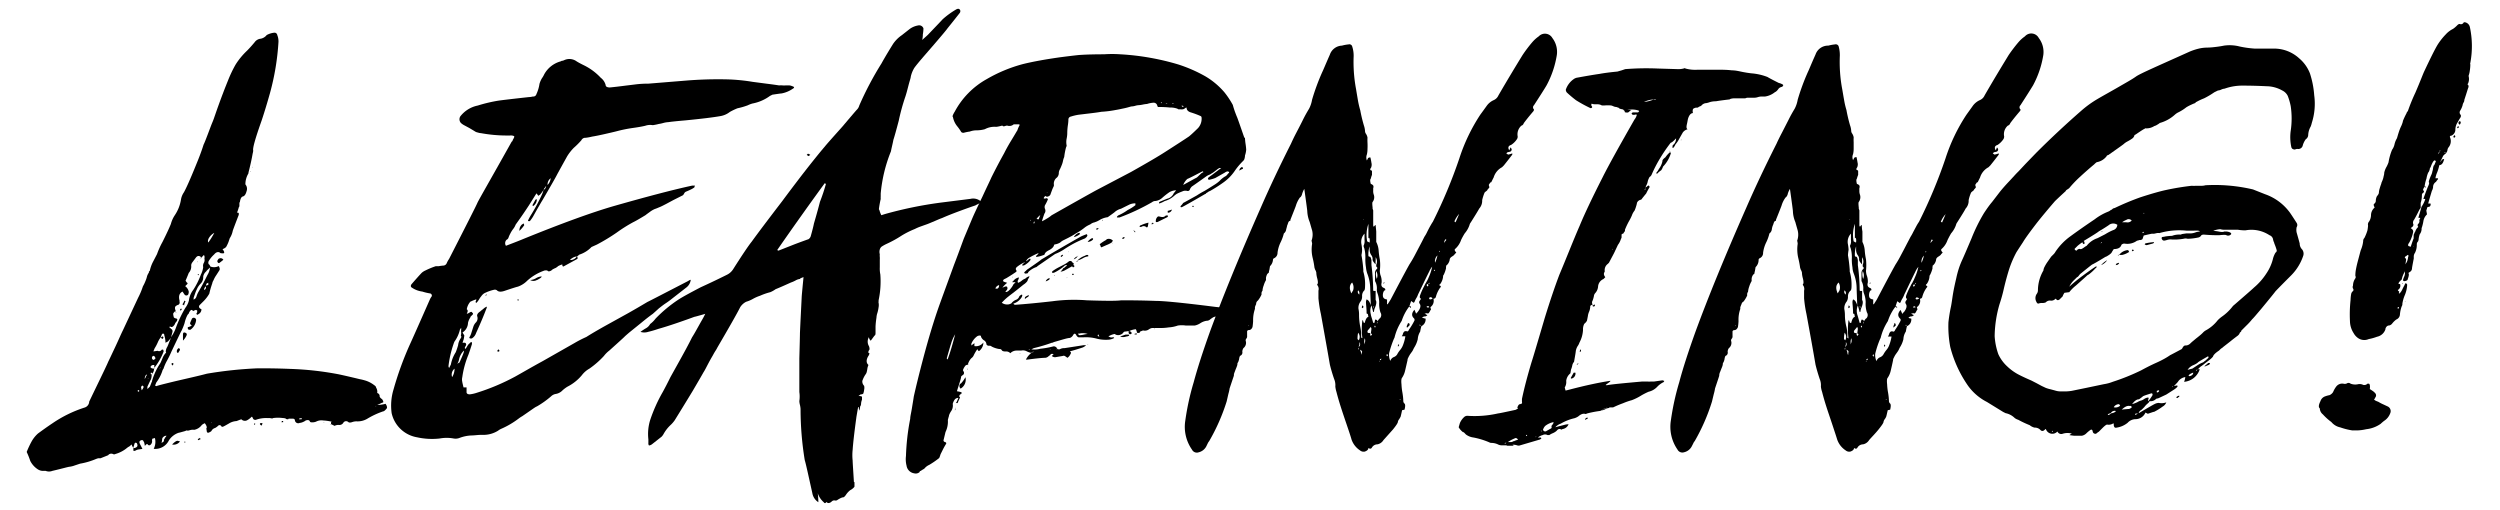 <svg id="Layer_1" data-name="Layer 1" xmlns="http://www.w3.org/2000/svg" viewBox="0 0 328.74 67"><path d="M50.86,53.42a.31.31,0,0,1,0,.28c-.21.26-.37.39-.47.39a10.64,10.64,0,0,0-2.14,1,2.52,2.52,0,0,1-1.27.32,1.65,1.65,0,0,0-.63.08c-.27.1-.45.1-.56,0a.42.42,0,0,0-.63.08.6.6,0,0,1-.59.31A1,1,0,0,0,44,56l-.47-.23v-.24l.08-.08a6.32,6.32,0,0,0-1.11-.16,1.52,1.52,0,0,0-.95.16,1.37,1.37,0,0,1-.64.08.22.22,0,0,1-.15-.08c-.06-.21-.24-.26-.56-.16a1.34,1.34,0,0,1-.35.2,1.21,1.21,0,0,1-.44.12.44.44,0,0,1-.63-.32c0-.16-.11-.24-.32-.24h-.32c-.15,0-.23,0-.23.08-.16,0-.27,0-.32-.08a1,1,0,0,0-.4-.08,5,5,0,0,0-1.26,0c-.06.06-.2.07-.44,0l-.43,0a4,4,0,0,0-1.43.24c-.16,0-.29,0-.39-.24s-.14-.18-.24-.08a1.93,1.93,0,0,1-.24.2,1.87,1.87,0,0,1-.32.2.64.64,0,0,1-.71-.16l-.63.24a2.11,2.11,0,0,0-1,.32c-.27.15-.5.29-.71.39s-.27,0-.32-.08-.24-.17-.4,0a1.72,1.72,0,0,1-.39.28.73.73,0,0,0-.48.4.91.91,0,0,1-.23.15c-.27.16-.4.06-.4-.31q-.07-.16,0-.24c.05-.1,0-.32-.24-.63a1.67,1.67,0,0,0-.39.23,1.61,1.61,0,0,1-1,.64,1.59,1.59,0,0,0-.36,0,1.65,1.65,0,0,0-.32.08.68.68,0,0,1-.35,0l-.16.08c-.53.15-.82.23-.87.23a2.47,2.47,0,0,0-1.27,1,2,2,0,0,1-2,1.11,2,2,0,0,0,.16-1.42l-.32.08A.45.45,0,0,0,20,58a.6.6,0,0,1-.2.48.25.25,0,0,1-.36,0c-.05-.16-.18-.11-.39.16-.06-.37-.11-.56-.16-.56-.06-.21-.19-.26-.4-.16s-.18.27-.08.48l.16.31.16.32-.56.08a1.29,1.29,0,0,0-.39.16.33.33,0,0,1-.24,0s0-.15,0-.36a1.72,1.72,0,0,1-.24-.47c-.21.21-.34.31-.39.31a2.81,2.81,0,0,0-.32.24,4.17,4.17,0,0,1-1.42.71.31.31,0,0,1-.32,0,.52.52,0,0,0-.63.16l-1,.4H12.9l-.24.08a9.43,9.43,0,0,1-2.13.63l-.72.24a2.91,2.91,0,0,1-.63.16c-.16,0-.93.23-2.3.55a1.19,1.19,0,0,1-.87,0l-.43,0a1.33,1.33,0,0,1-.6-.2,2.85,2.85,0,0,1-1-1.11,10.25,10.25,0,0,0-.47-1.18,12.45,12.45,0,0,1,.63-1.35A4,4,0,0,1,5,57c.64-.47,1.27-.92,1.9-1.34a16.28,16.28,0,0,1,4.2-2.06.85.85,0,0,0,.63-.79l.48-1q2-4.12,2-4.2c.21-.42.52-1.09.95-2s.74-1.65,1-2.17l2-4.28a9.45,9.45,0,0,0,.63-1.5,5.08,5.08,0,0,0,.36-.76,3.15,3.15,0,0,0,.19-.59,1.9,1.9,0,0,1,.24-.47c0-.06,0-.1,0-.12l.12-.12a4.59,4.59,0,0,1,.43-1.19l.52-1a10.29,10.29,0,0,1,.71-1.58c.53-1.06.9-1.85,1.11-2.38A3.82,3.82,0,0,1,23,28.28a5.11,5.11,0,0,0,.8-2.05,2.34,2.34,0,0,1,.39-.95c.32-.58.85-1.77,1.58-3.57.37-.89.72-1.79,1-2.69.11-.21.29-.67.56-1.38s.47-1.26.63-1.63.37-1.05.79-2.21.83-2.23,1.23-3.21a16.13,16.13,0,0,1,1-2.1,9.46,9.46,0,0,1,1.5-1.82c.21-.21.56-.58,1-1.11a1.11,1.11,0,0,1,.8-.47,1.3,1.3,0,0,0,.79-.48,2.59,2.59,0,0,1,1-.31.36.36,0,0,1,.39.31,2.28,2.28,0,0,1,.16.87,32.6,32.6,0,0,1-1.11,6.73c-.37,1.32-.74,2.54-1.11,3.65-.84,2.37-1.21,3.69-1.1,3.95a2.6,2.6,0,0,1-.08.4q-.16.95-.48,2.22a2.83,2.83,0,0,0-.08.39,2.72,2.72,0,0,0-.39,1.43.89.89,0,0,1,.16.87c-.11.42-.27.66-.48.71s-.34.29-.4.71a.36.36,0,0,0-.07.24v.28a.3.3,0,0,1-.08.2,4.75,4.75,0,0,1-.24.71.34.34,0,0,1,.16,0,.12.12,0,0,1,.08.12v.15c-.53,1.38-.8,2.09-.8,2.14a2.75,2.75,0,0,1-.39.95l-.16.48a4.8,4.8,0,0,1-.32.67,1.15,1.15,0,0,1-.47.28l.16.23c.1.22.08.32-.08.32s-.4,0-.4-.08c-.26-.16-.53-.08-.79.24a3.62,3.62,0,0,0-.71.87.46.46,0,0,0,0,.4c.05,0,.13.1.23.31a1.37,1.37,0,0,0,.95,0c.11-.1.19-.05.24.16a.36.36,0,0,1,0,.32l-.43.67a3.27,3.27,0,0,0-.36.67,1.06,1.06,0,0,0-.16.4,11.71,11.71,0,0,0-.39,1.35,4.77,4.77,0,0,1-.87,1.1l-.4.4c-.16.21-.08.4.24.55a.71.71,0,0,1-.4.64q-.15.15-.24,0c-.05-.05,0-.13.08-.24v-.24l-.16-.08a1.67,1.67,0,0,0-.39.16c-.11-.21-.24-.21-.4,0a1,1,0,0,0-.16.32l-.15.16a4.26,4.26,0,0,0-.4,1.1,7.7,7.7,0,0,1-.4,1c-.05.06-.5,1-1.34,2.77a12.31,12.31,0,0,1-.56,1.15,5.73,5.73,0,0,0-.47,1.07.84.84,0,0,0-.16.32,5.23,5.23,0,0,1-.79,1.5l-.16.4.16.08c.11-.06.92-.27,2.45-.64,1.8-.42,3.2-.73,4.2-1a53.23,53.23,0,0,1,6.73-.71c.9,0,2.32,0,4.27.08a40.71,40.71,0,0,1,6.34.71s1,.21,2.77.64a6,6,0,0,1,.63.15,3.62,3.62,0,0,1,1.27.64c.16.1.24.21.24.31a1,1,0,0,1,.15.72.42.42,0,0,1,.32.47.71.71,0,0,0,.24.28c.1.08.16.14.16.2a.27.27,0,0,1,.08.19c0,.08,0,.12-.08.12s-.35.16-.72.32a5.56,5.56,0,0,0,1.11-.16C50.77,53.22,50.83,53.29,50.86,53.42ZM18,58.76c.1-.1.1-.26,0-.47a.27.27,0,0,0-.16-.08s-.11,0-.16.16l-.16.55A.65.65,0,0,0,18,58.76Zm.15-7.28a.1.1,0,1,0,0-.16l-.07.08Zm.48-.16a1.17,1.17,0,0,0,.24-.39c.05-.06,0-.14-.16-.24-.11.1-.16.18-.16.24Zm.63-1.9.08-.16c-.16,0-.26.16-.31.48v.08A1.15,1.15,0,0,0,19.23,49.42Zm.72.71a8.33,8.33,0,0,1,1.1-2.37c.06-.11.15-.32.28-.63a2.17,2.17,0,0,1,.44-.72c.05,0,.06,0,0-.15a1.24,1.24,0,0,1,.19-.64c.06-.1.21-.5.48-1.19a4.57,4.57,0,0,1-.4.48l-.31.16a3.32,3.32,0,0,0-.16-1,.18.18,0,0,0-.12-.2c-.08,0-.15,0-.2.12l-.16.39a2.9,2.9,0,0,0-.39.68,5.79,5.79,0,0,1-.4.75l-.16.4.56-.08a.41.41,0,0,0,.55-.16h.16a.6.6,0,0,1,.08.24,7.79,7.79,0,0,1-1.27,2.21.91.91,0,0,1-.31.79,1.75,1.75,0,0,1-.08.64c-.11.21-.27.55-.48,1v.31l.32-.31C19.81,50.61,19.89,50.35,20,50.13Zm-.56-.39.08.08v-.08Zm.4-1.43c.05.11.21.16.47.16V48H20.1C19.89,48.05,19.79,48.16,19.79,48.31Zm.08.72c-.06-.06-.08,0-.08.08a.19.19,0,0,0,.08.15H20v-.15C20,49.05,19.92,49,19.87,49Zm.23-2.22a.25.25,0,0,0-.15.24.27.27,0,0,0,.11.23c.08.06.15.06.2,0l.16-.15C20.37,46.86,20.26,46.76,20.1,46.81ZM21,48.55l.08-.08H21Zm.16-.16v-.08l-.08.08Zm.32-4c-.05.22-.16.22-.32,0q.16-.15.24-.15l.08.08Zm.24,13.15c.1-.11.16-.19.16-.24a.54.54,0,0,0-.4.16.43.43,0,0,0-.16.31,2.34,2.34,0,0,1-.08.48l.24-.16a.24.24,0,0,0,.08-.16.16.16,0,0,1,0-.12.48.48,0,0,0,.08-.12A.42.42,0,0,0,21.69,57.58ZM22.32,43c-.05.05-.05.08,0,.08a.07.07,0,0,0,.08.08.07.07,0,0,1,.08.08c.21.1.26.29.16.55a4.45,4.45,0,0,1-.16.56,4.91,4.91,0,0,0,.63-1.19,15.87,15.87,0,0,1,1.27-2.69,2.58,2.58,0,0,0,.47-1,2.75,2.75,0,0,1,.56-1.35,9.67,9.67,0,0,0,1-2,2.94,2.94,0,0,0,.31-1,.75.75,0,0,1,.08-.55.73.73,0,0,0,.08-.56c.05-.26,0-.42-.08-.47l-.31.32q-.4-.4-.72,0l-.47.63a.74.74,0,0,0-.16.4,1.27,1.27,0,0,1-.32,1c-.1.26-.23.58-.39.95-.05.05,0,.13.08.23s0,.08.08.08a.27.27,0,0,1,.08.16l-.32.32a1.23,1.23,0,0,1,.47.71.82.82,0,0,1-.08.4.3.3,0,0,1-.47,0L24,38.34c-.42.21-.55.61-.39,1.19v.15a.33.33,0,0,1-.16.4.84.84,0,0,0-.32.16c-.16.11-.16.34,0,.71H23c-.16.16-.23.27-.23.32a2.26,2.26,0,0,0,.07.39c0,.11.14.19.4.24l.08.08a.57.57,0,0,1-.16.36.68.68,0,0,0-.16.27c-.21.37-.42.48-.63.32C22.35,42.88,22.32,42.9,22.32,43Zm.4,4.75a.07.07,0,0,1,.08.08.72.72,0,0,1-.08.24l-.16-.16C22.56,47.76,22.61,47.71,22.72,47.76Zm-.08,10.69c.31-.32.55-.48.71-.48l.32.08A1,1,0,0,1,22.64,58.45Zm.55-17.34h-.08V41l.08.08Zm.32,4.67a.07.07,0,0,1,.08.08.24.24,0,0,1,.08.16c-.06.1-.14.24-.24.39h-.08l-.08-.08A.46.46,0,0,1,23.51,45.78Zm.24-4.91-.08-.16.15-.15.08.15Zm.47-.79c0,.05,0,.08,0,.08s-.07,0-.12-.08A.07.07,0,0,1,24,40a1.67,1.67,0,0,0,.24-.47l.16.08A2,2,0,0,0,24.22,40.08ZM24.06,44c0-.26.11-.34.32-.24a.23.23,0,0,1,.16.32,2.23,2.23,0,0,1-.48.71Zm.16,14.09h.16v.08h-.16Zm1-15.28L25,42.61v-.15l.24-.56a.31.31,0,0,1,.55.16,1.74,1.74,0,0,1-.71,1.27c-.05.05-.16.05-.32,0a.34.34,0,0,1-.07-.24c0-.05,0-.08.07-.08l.24-.08Zm2.37-7.6c-.31.27-.47.43-.47.48a1.09,1.09,0,0,0-.4.71,1.17,1.17,0,0,1-.31.87,2.72,2.72,0,0,0-.4.51,6.53,6.53,0,0,0-.32.72c-.1.29-.18.51-.23.67v.24l.23-.16a.72.72,0,0,0,.16-.32c.06-.16.11-.29.16-.39s.3-.52.6-1.07.51-1,.67-1.31A2.4,2.4,0,0,0,27.62,35.17ZM26,34.46h-.08l.08-.08ZM26,36.12a.07.07,0,0,1,.08-.08l.08.08-.08.08Zm.24,21.46.16.15-.32.16L26,57.73A.83.83,0,0,0,26.28,57.58ZM26.44,34l-.08-.07a.19.19,0,0,1,.16-.08l-.08.08Zm.39,4.12c.21-.05.29-.21.24-.47A.65.65,0,0,0,26.83,38.1Zm.56-.63v-.32l-.16.08c-.05,0-.11.11-.16.32A1.41,1.41,0,0,1,27.39,37.47Zm0-6a.46.46,0,0,0,0,.4,10.34,10.34,0,0,0,.79-1.27A1.83,1.83,0,0,0,27.39,31.45Zm.47,24.15v-.08h-.08ZM28.81,34a.42.42,0,0,1,.56.16,6.61,6.61,0,0,1-.56.44s-.1,0-.16-.08a.43.43,0,0,1-.08-.2C28.68,34.09,28.76,34,28.81,34ZM30.48,55h.07L30.48,55ZM33,22.58h-.08l.08-.07Zm.16-.55c0-.05,0-.08.08-.08A.07.07,0,0,1,33.17,22Zm.23,33.73.08-.08c.06,0,.08,0,.08,0v.11l-.08.08Zm.88-.12a.28.28,0,0,1,.15,0l.16.08c-.05,0-.09,0-.12.11s-.06.12-.12.12l-.15-.15A.11.11,0,0,1,34.28,55.64ZM37,55.52l.08-.16h.15c0,.11,0,.16,0,.16Zm2.69-.4V55h-.32v.16A1.54,1.54,0,0,1,39.66,55.12Zm2.93.48h-.08l.08-.08Zm.79.23.08-.07v.07Zm6-2.37.07-.08H49.4Z"/><path d="M104.18,11.34a.28.28,0,0,1,.24.16c0,.05-.06.11-.16.16a3.8,3.8,0,0,1-1.51.63c-.1,0-.5.06-1.18.16l-.32.16a5.64,5.64,0,0,1-2.3,1,3.6,3.6,0,0,0-.63.24,9.18,9.18,0,0,1-1.35.39,8.35,8.35,0,0,0-1,.48,2.76,2.76,0,0,1-1.26.55c-.9.16-2.43.35-4.59.56-1.17.1-1.9.18-2.22.23a3.13,3.13,0,0,0-.71.12,4.37,4.37,0,0,1-.56.12,7.43,7.43,0,0,1-.79.16,2,2,0,0,0-1,.08c-.47.11-1,.2-1.58.28a18.3,18.3,0,0,0-2.14.43c-.42.11-1,.24-1.7.4s-1.23.26-1.55.31a6.62,6.62,0,0,1-.87.16.56.56,0,0,0-.55.32,10.32,10.32,0,0,1-1,1,6.31,6.31,0,0,0-.87,1.11c-.85,1.53-1.3,2.35-1.35,2.45-.16.32-.79,1.43-1.9,3.33-.1.15-.3.5-.59,1s-.52.93-.67,1.19a5.13,5.13,0,0,1-.4.56h-.16a.07.07,0,0,1-.08-.08,7.33,7.33,0,0,1,.48-.87,23.33,23.33,0,0,0,1.42-2.7l.16-.47a.57.57,0,0,0,.32-.55.68.68,0,0,1-.16.27.58.58,0,0,0-.16.28,7.76,7.76,0,0,1-.47.63l-.24.16-.16-.24-.08-.08-1,1.59c-1,1.53-1.64,2.37-1.74,2.53a2.09,2.09,0,0,1-.32.56,3.59,3.59,0,0,0-.39.63,3.41,3.41,0,0,0-.24.55.47.47,0,0,1-.24.24.63.63,0,0,0-.08.79c1.37-.52,2.11-.82,2.22-.87q7.6-3.09,11.95-4.35Q87.39,25.19,91,24.41h.39a.62.62,0,0,0-.08.23,2.77,2.77,0,0,1-.39.24c-.32.16-.56.26-.71.32a.49.49,0,0,0-.24.23,1.09,1.09,0,0,1-.16.24l-1.27.64-.43.23-.52.28-.47.24a5.06,5.06,0,0,1-.52.23,4.85,4.85,0,0,1-.51.2,3.17,3.17,0,0,0-.67.4c-.29.21-.47.34-.52.39-.79.48-1.34.8-1.66.95a19.51,19.51,0,0,0-2.14,1.35,25.41,25.41,0,0,1-2.61,1.58l-.71.32a3.85,3.85,0,0,1-1.59,1l-.31.24a.62.62,0,0,1,.08.23c0,.06-.06.11-.16.16L74.17,35c-.15.11-.23,0-.23-.23a2.65,2.65,0,0,0-.56.23.83.83,0,0,1-.2.16.72.72,0,0,1-.23.12l-.24.12a1.16,1.16,0,0,0-.2.16c-.26.16-.45.16-.55,0h-.32a6.55,6.55,0,0,0-2.3,1.34,3.26,3.26,0,0,1-1.26.8c-.06,0-.64.18-1.74.55-.48.16-.8.13-1-.08a.49.49,0,0,0-.32-.08,5.56,5.56,0,0,0-1.35.48,1.38,1.38,0,0,0-.39.39,2.6,2.6,0,0,0-.28.4,2.26,2.26,0,0,1-.36.47.15.15,0,0,1-.07-.23.64.64,0,0,0,.07-.24,4.26,4.26,0,0,0-.63.24l-.16.07a2,2,0,0,0-.47,1c.16.11.16.3,0,.56,0,.05.17,0,.35-.12s.31-.14.36,0a.16.16,0,0,1,.08.24l-.2.2a.3.3,0,0,0-.12.19,2.08,2.08,0,0,0-.31.72,1.55,1.55,0,0,1-.72,1.26l.24.4-.08.47-.16.48h.32a.25.25,0,0,1,.16.24.67.67,0,0,1-.12.27c-.08.14-.07.23,0,.28s.18-.24.4-.55L61.9,45h.16s0,.13,0,.24c-.16.52-.32,1-.47,1.42a11.9,11.9,0,0,0-.8,2.93,1.32,1.32,0,0,0,0,.63c0,.06.06.29.16.72h.4v.63c0,.21.21.3.47.28a4.48,4.48,0,0,0,.87-.2,28.41,28.41,0,0,0,5.07-2.14c.85-.47,2-1.15,3.56-2l2.85-1.62,1.39-.79a15.39,15.39,0,0,1,1.54-.79c.58-.37,1.41-.86,2.5-1.47l3-1.66c.89-.5,1.74-1,2.53-1.47.32-.15,2.11-1.08,5.38-2.77,0,0,.11-.1.32-.15a1.48,1.48,0,0,1-.56,1l-.91.71-.91.71c-.26.21-.56.44-.91.67s-.64.47-.91.68l-.43.39-.36.32c-.37.26-.9.67-1.58,1.23l-1.51,1.22c-.37.32-.58.5-.63.56s-.82.76-2,1.82a3.78,3.78,0,0,0-.71.71,11.59,11.59,0,0,1-1.9,1.66,3.24,3.24,0,0,0-1,.87,6,6,0,0,1-1.9,1.51,4.5,4.5,0,0,0-.63.47,1.58,1.58,0,0,1-.88.48,1.15,1.15,0,0,0-.63.31,11.79,11.79,0,0,1-1.9,1.35c-.1,0-.74.48-1.9,1.27a4,4,0,0,0-.47.31,11.13,11.13,0,0,1-2.3,1.35,2,2,0,0,0-.4.24,3.64,3.64,0,0,1-2.13.55c-.53,0-1,.08-1.35.08a5,5,0,0,0-1.58.32,1.44,1.44,0,0,1-.79.08,5,5,0,0,0-1.82,0,9.08,9.08,0,0,1-3-.16,4.13,4.13,0,0,1-3.33-3.17,7.3,7.3,0,0,1,.24-3.09A42.31,42.31,0,0,1,54,45.07c.1-.21.95-2.11,2.53-5.7a2,2,0,0,1,.24-.4.29.29,0,0,0-.24-.39,6.61,6.61,0,0,1-1-.24,3.17,3.17,0,0,1-1.43-.56q-.15-.15,0-.39c.64-.74,1.09-1.24,1.35-1.51a1.81,1.81,0,0,1,.48-.31A10.76,10.76,0,0,1,57.31,35h.4a5.19,5.19,0,0,1,.63-.08.51.51,0,0,0,.4-.31,3.19,3.19,0,0,1,.31-.56c2.32-4.53,3.57-7,3.72-7.36s1.72-3.06,4.52-8.07q.08,0,.15-.24c.16-.26.22-.42.16-.48a1,1,0,0,0-.55-.08h-.32a18.89,18.89,0,0,1-3.48-.31,1.41,1.41,0,0,1-.4-.08,1.1,1.1,0,0,1-.47-.2l-.67-.4L61,16.45a2,2,0,0,1-.39-.28.72.72,0,0,1-.08-.87,3.88,3.88,0,0,1,2.29-1.42,19.6,19.6,0,0,1,2.69-.64c.32-.05,1.64-.21,4-.47a2.51,2.51,0,0,0,.56-.08.42.42,0,0,0,.47-.32,4.85,4.85,0,0,0,.4-1.34,3.19,3.19,0,0,1,.31-.72,3.47,3.47,0,0,0,.32-.55A3.53,3.53,0,0,1,73.62,8.1.72.72,0,0,0,73.86,8a.71.71,0,0,0,.31-.08,1.62,1.62,0,0,1,1.67.16c.26.16.55.31.87.47A7.58,7.58,0,0,1,79,10.23a1.76,1.76,0,0,1,.64.95c0,.22.23.32.55.32.53-.05,1.21-.13,2.06-.24l1.23-.15A13.05,13.05,0,0,1,85.26,11l4.91-.4a51.57,51.57,0,0,1,5.54-.16,24.24,24.24,0,0,1,3.24.32l1.82.24c.8.1,1.35.18,1.67.23a3.89,3.89,0,0,1,.47,0,2.15,2.15,0,0,0,.4,0h.43A1,1,0,0,1,104.18,11.34Zm-44.26,35a9.49,9.49,0,0,0,.32-.95,1.91,1.91,0,0,1,.32-.87c.1-.15.13-.26.08-.31a.22.22,0,0,1,0-.24,1.7,1.7,0,0,0,0-.28.93.93,0,0,1,0-.27,1.75,1.75,0,0,0,0-.32l-.16.24a4.36,4.36,0,0,1-.72,1.58,3.44,3.44,0,0,0-.15.4,13.73,13.73,0,0,0-.64,2.85l.08.23.24-.47A4.51,4.51,0,0,1,59.92,46.33Zm-.47,3.25a2,2,0,0,0,.32-1.11A1,1,0,0,0,59.45,49.58ZM61,46.1a2.31,2.31,0,0,0-.39.51,2.17,2.17,0,0,0-.24.63,1.64,1.64,0,0,1-.24.6l.24-.16a.07.07,0,0,0,.08-.08c.26-.58.45-1,.55-1.34Zm1-2.38.24-.75a1.4,1.4,0,0,1,.36-.59.79.79,0,0,0,.15-.8c-.05-.21.08-.42.4-.63a2.07,2.07,0,0,1,.24-.2l.23-.19a1.27,1.27,0,0,1,.4-.24s0,.16-.08.31c-.32.85-.76,1.9-1.34,3.17a1.33,1.33,0,0,1-.56.71h-.24l-.08-.08v-.07A2.27,2.27,0,0,0,62,43.72Zm1.9-5H64l-.08.16h-.08C63.88,38.79,63.89,38.73,63.92,38.73Zm1.47,7.45.15-.24c.11.1.16.17.16.2s0,.06-.16.12Zm2.77-6.65L68,39.45a.23.23,0,0,1,.16-.08l.08.08Zm.16-9.19a1.08,1.08,0,0,1,.31-.79l.24-.16a.72.72,0,0,1,.08.24A4.57,4.57,0,0,1,68.32,30.34Zm2.29,6.49a.85.85,0,0,1-.87,0,1.59,1.59,0,0,0,.75-.23,1.62,1.62,0,0,1,.75-.24C71.24,36.47,71,36.62,70.61,36.83Zm0-10.52a1.11,1.11,0,0,1-.47.79L70,27c.21-.37.34-.61.39-.71a.22.22,0,0,1,.16-.08S70.61,26.25,70.61,26.31Zm1.43-2a1.44,1.44,0,0,0,.39-.87A1.06,1.06,0,0,0,72,24.33Zm3.8,9.42a1.43,1.43,0,0,0-.87.47A1,1,0,0,0,75.84,33.75Z"/><path d="M127.61,26.15a1.54,1.54,0,0,1,1.51.47,5.45,5.45,0,0,0-.88.4c-.31.1-1,.34-2,.71s-1.8.69-2.38.95c-.16.05-.42.16-.79.32l-.83.35c-.19.08-.4.16-.64.24l-.67.24a5.78,5.78,0,0,0-.63.28,11.61,11.61,0,0,0-1.74.87,14.68,14.68,0,0,1-2,1.1,5.14,5.14,0,0,0-.64.36.73.73,0,0,0-.23.36,1.11,1.11,0,0,0,0,.63,1.59,1.59,0,0,0,0,.36,2.5,2.5,0,0,1,0,.35v1a3.88,3.88,0,0,0,.07.95,11.83,11.83,0,0,1-.23,3.41.42.42,0,0,1,0,.15.34.34,0,0,0,0,.16,1.6,1.6,0,0,1,0,.6,4.6,4.6,0,0,1-.16.75,2.26,2.26,0,0,0-.12.63,10,10,0,0,0-.12,1.15c0,.5,0,.78,0,.83s0,.27-.08.32-.23.29-.55.71a.69.69,0,0,1-.24-.47,1.16,1.16,0,0,0,0,1.18,1,1,0,0,1,.08.4.27.27,0,0,1-.08.16.62.62,0,0,0-.08.23c0,.06,0,.11.16.16l-.08.24c-.37.53-.39,1-.08,1.27,0,0,0,0,0,.08a1.5,1.5,0,0,0-.12.39,4.38,4.38,0,0,1-.08.44.88.88,0,0,1-.19.39,3.53,3.53,0,0,0-.4.83c0,.16,0,.37.24.64a1.06,1.06,0,0,1,0,.51,1.9,1.9,0,0,1-.12.52l-.16.08h-.16l-.31.23a.83.83,0,0,1,.47.08c0,.06,0,.19,0,.4a1.65,1.65,0,0,0-.12.47c0,.22-.06.35-.12.4A2.88,2.88,0,0,1,113,54H113a1.81,1.81,0,0,1-.08-.47h-.08c-.16.9-.24,1.37-.24,1.42q-.39,2.85-.48,4.2a6.66,6.66,0,0,0,0,1.42c0,.21.06,1.11.16,2.7v.08l.08.07c0,.32,0,.51,0,.56s-.24.32-.55.47a2.48,2.48,0,0,0-.56.6c-.15.23-.29.35-.39.35s-.29.06-.71.32a.4.4,0,0,1-.4.08c-.11,0-.24,0-.4.16s-.47.29-.63.08h-.08c-.1.16-.21.16-.32,0a2.64,2.64,0,0,1-.79-1.19,9.44,9.44,0,0,1,.08,1.19,1.77,1.77,0,0,1-.79-1.19c-.53-2.38-.84-3.83-1-4.35a41.83,41.83,0,0,1-.55-6.73,3,3,0,0,0-.08-.52,2.26,2.26,0,0,1-.08-.51,4.11,4.11,0,0,0,0-1.19V47.13c.05-1.85.08-3,.08-3.33.05-1.16.13-2.74.23-4.75q0-.15.24-2.61c-.31.11-.47.18-.47.24a1.54,1.54,0,0,0-.56.19,3.74,3.74,0,0,1-.63.28q-1.59.72-2,.87a3.5,3.5,0,0,1-.71.4,8.47,8.47,0,0,0-1.35.47,5.25,5.25,0,0,0-.91.4,4.18,4.18,0,0,1-.91.39,2,2,0,0,0-.79.72c-.42.84-1.43,2.61-3,5.3a3.65,3.65,0,0,1-.28.48c-.13.21-.22.37-.27.47s-.31.52-.6,1.07-.51,1-.67,1.23c-.26.47-.74,1.29-1.42,2.45q-1.35,2.22-2.38,3.88a4,4,0,0,1-.47.55,4.85,4.85,0,0,0-1,1.27,1.67,1.67,0,0,1-.24.32l-1.27,1a.84.84,0,0,1-.39.16.44.44,0,0,1-.08-.32v-.48a6.19,6.19,0,0,1,.23-2.53,20.37,20.37,0,0,1,1.67-3.72c.26-.48.6-1.12,1-1.94L89,48.08q1.42-2.53,2-3.72c.21-.32.48-.8.83-1.43s.57-1,.67-1.19l.24-.47c-.9.26-1.37.39-1.43.39-.42.16-1.17.43-2.25.8s-1.92.63-2.5.79a13.62,13.62,0,0,1-1.34.39,1.63,1.63,0,0,1-1,0,7.14,7.14,0,0,1,.71-.47,1.37,1.37,0,0,0,.56-.56,3.47,3.47,0,0,0,.71-.71,17.65,17.65,0,0,1,2.93-2.45c.47-.32,1.47-.87,3-1.67.79-.36,2-.92,3.48-1.66a2,2,0,0,0,.79-.71q1.81-2.85,2.45-3.64,1.2-1.66,4-5.31,1.11-1.5,2.69-3.56c1.27-1.63,2.25-2.85,2.93-3.64.16-.21.93-1.08,2.3-2.61,1.16-1.37,1.79-2.11,1.9-2.22a1.23,1.23,0,0,0,.32-.55,42.2,42.2,0,0,1,2.93-5.55c.05-.1.55-1,1.5-2.53a4.35,4.35,0,0,1,1.19-1.19c.26-.21.6-.47,1-.79a2.61,2.61,0,0,1,1.1-.47.59.59,0,0,1,.72.39,5.25,5.25,0,0,1-.08.79c0,.43-.08.67-.08.72.47-.42.74-.66.79-.72,1-1.05,1.64-1.71,1.9-2a10.92,10.92,0,0,1,1.74-1.27c.27-.16.45-.13.56.08a.4.4,0,0,1-.08.39q-.87,1.11-1.59,2c-.1.16-.71.89-1.82,2.18s-2,2.28-2.53,3a3.83,3.83,0,0,0-.48,1.19c0,.15-.15.55-.31,1.18s-.29,1.11-.4,1.43a27,27,0,0,0-.87,3.17c-.32,1.21-.55,2.05-.71,2.53q0,.08-.24,1.11l-.08.39a19.45,19.45,0,0,0-1.34,5.54c0,.06,0,.18,0,.36a2.62,2.62,0,0,0,0,.36,12.29,12.29,0,0,0-.24,1.34l.08.16a3.3,3.3,0,0,0,.24.63l.47-.15a52.2,52.2,0,0,1,7.36-1.51Zm-19.79.39a23.56,23.56,0,0,0,.79-2.37.27.27,0,0,1-.16-.08q-3.17,4.35-6.25,8.79l.16.08,2.13-.84c.9-.34,1.51-.56,1.83-.67a.76.76,0,0,0,.31-.47c.21-.74.34-1.27.4-1.59C107.4,28.13,107.66,27.18,107.82,26.54Zm-1.27-6.17-.23.16-.24-.16.16-.16A.78.78,0,0,1,106.55,20.37Z"/><path d="M163.71,18.15a7.06,7.06,0,0,0,.08.79,7.36,7.36,0,0,1,.08.75,3.16,3.16,0,0,1-.16.76c0,.05,0,.21-.08.47a.67.67,0,0,1-.16.24,8.82,8.82,0,0,0-1.18,1.42A6,6,0,0,1,160.86,24a18,18,0,0,1-1.74,1.11,1.17,1.17,0,0,0-.4.24.13.13,0,0,0-.12.07.11.11,0,0,1-.11.08c-1.54.9-2.56,1.48-3.09,1.75h-.08a.07.07,0,0,1-.08-.08V27.1c.21-.21.32-.35.32-.4.31-.16.92-.5,1.82-1a10.49,10.49,0,0,1,1-.59c.58-.34,1-.62,1.34-.83a4.7,4.7,0,0,0,.64-.48,3.28,3.28,0,0,1,.79-.63c.05,0,.18-.13.39-.4.06,0,.08,0,.08-.16a.56.56,0,0,0-.23-.07.81.81,0,0,0-.32.15l-1.27.72a5,5,0,0,1-.79.23.21.21,0,0,1-.16-.08v-.15a2.8,2.8,0,0,1,.4-.32c.16-.11.6-.45,1.34-1h-.23a1.87,1.87,0,0,0-.32.2l-.36.28a2.29,2.29,0,0,1-.35.23,1.19,1.19,0,0,1-.36.2,1.69,1.69,0,0,0-.36.2l-1.34.95-.56.39a1.49,1.49,0,0,0-.23.32.3.3,0,0,1-.4.24.93.93,0,0,0-.63.08,6.15,6.15,0,0,0-.71.31,2.81,2.81,0,0,0-.32.24,3.12,3.12,0,0,1-1.27.71,3.47,3.47,0,0,1-.71.32.16.16,0,0,1,.08-.24l.95-.39a1.22,1.22,0,0,0,.87-.71l.32-.4a2,2,0,0,0-.87.24,9,9,0,0,0-1,.79,1.6,1.6,0,0,1-1,.39.89.89,0,0,0-.32.16h0a28.29,28.29,0,0,1-4.27,2H147c-.06,0-.1,0-.12,0s0-.06,0-.12l.16-.15a6.71,6.71,0,0,0,1.26-.72,5.55,5.55,0,0,0,1-.63v-.24a1.85,1.85,0,0,0-.79.16l-1.11.55a2,2,0,0,0-.87.48q-.08.07-.87.63a2.67,2.67,0,0,0-1.11.4l-.31.16-.32.12a1.35,1.35,0,0,0-.32.11,2,2,0,0,0-.24.16,3.26,3.26,0,0,0-.71.4,7.29,7.29,0,0,1-1.19.79c-.15.11-.33.21-.51.32l-.51.27-.56.28a1.73,1.73,0,0,0-.47.32,1.91,1.91,0,0,1-.64.24.25.25,0,0,0-.16.07c-.05.27-.29.51-.71.72s-.5.39-.55.55a.24.24,0,0,1-.16.08,3.89,3.89,0,0,1-.95.24.33.33,0,0,1,.16-.28c.1-.08.16-.14.16-.2h-.08a9.31,9.31,0,0,0-1.11.56,1,1,0,0,0-.48.55,4.47,4.47,0,0,0-1.1.63c-.22.16-.27.32-.16.48s0,.21-.16.32-.58.39-1.11.71l-.16.08-.16.08c-.15.1-.18.21-.07.31l.23.08.24.08a3.48,3.48,0,0,0-.63.64l.39-.16c.16,0,.24,0,.24.08a.34.34,0,0,1,0,.31l-.24.32c.11.05.24,0,.4-.12a2,2,0,0,0,.39-.43.91.91,0,0,0,.16-.24.24.24,0,0,0,.08-.16l.32-.32h-.24c-.11,0-.17,0-.2,0a.12.12,0,0,1,0-.08s0,0,.08,0a1.19,1.19,0,0,1,.79-.55.78.78,0,0,1-.11.36.33.33,0,0,0,0,.35,1.65,1.65,0,0,0,.47-.27,1.43,1.43,0,0,1,.48-.28,1.2,1.2,0,0,1,.55-.32.65.65,0,0,1-.12.28.65.65,0,0,0-.12.28s-.05.13-.16.23a1.85,1.85,0,0,1-.39.32c-1.22,1-1.85,1.45-1.9,1.5a6.82,6.82,0,0,0-.95.88,1.2,1.2,0,0,0,.71.23,1,1,0,0,0,.56-.16,1.38,1.38,0,0,1,.63-.47.72.72,0,0,0,.39-.4c0-.05.08-.13.24-.23a.12.12,0,0,1,.16,0s0,.06,0,.12a.86.86,0,0,1-.16.31,1.89,1.89,0,0,1-1,.71.25.25,0,0,0,.24.16c1.42-.1,3.06-.26,4.91-.47a21.33,21.33,0,0,1,4.51-.12c2.43.08,3.93.09,4.51,0,.95,0,2.48,0,4.59.08q1.42,0,6.57.63l1.27.16,1.55.16c.55,0,1,.1,1.3.16a1.13,1.13,0,0,1,.4.08q.07.15,0,.15a1.13,1.13,0,0,1-.4.08,1.44,1.44,0,0,1-.51.08,5.27,5.27,0,0,0-.56,0,2.72,2.72,0,0,1-.43,0,.73.73,0,0,0-.6.24,1.08,1.08,0,0,1-.67.32.79.79,0,0,0-.43.11,3.6,3.6,0,0,0-.4.28.66.66,0,0,1-.44.16,2.09,2.09,0,0,0-.83.32,2.13,2.13,0,0,1-.75.31l-1.15,0a3.44,3.44,0,0,0-1.07,0,4.29,4.29,0,0,1-1.18.24,6.87,6.87,0,0,1-1.19.08h-1a1.06,1.06,0,0,0-.4.16.89.89,0,0,1-.79.16l-.39.15c0,.16-.14.22-.4.16a2,2,0,0,0-.16-.47,2.69,2.69,0,0,0-.87.24q.24.08.24.15c.05,0,.08.06.08.16l-.08.08a.22.22,0,0,1-.32-.16v-.23a3.6,3.6,0,0,1-.47.07.26.26,0,0,0-.24.16.87.87,0,0,1-1,.24.24.24,0,0,0-.16-.08,2.39,2.39,0,0,0-.79.32l.28.12a.34.34,0,0,0,.2,0c.05,0,.13,0,.23,0s0,.15-.08.15a1.7,1.7,0,0,1-.63.16,4.84,4.84,0,0,1-1.62-.16,5.44,5.44,0,0,0-1.7-.15h-.56c-.1,0-.21-.08-.32-.24-.15-.32-.31-.32-.47,0a.82.82,0,0,1-.4.32c-.31,0-1,.23-2.13.55a.36.36,0,0,1-.24.08,21.4,21.4,0,0,1-2.38.71l-.31.16a3.13,3.13,0,0,0,1.18-.08,12.22,12.22,0,0,0,1.75-.32.5.5,0,0,1,.47.32l.08.08h.24a1.09,1.09,0,0,1,.63-.16l2.53-.39h.32a1.36,1.36,0,0,1-.47.31c-.64.21-1.16.37-1.59.48l-.08.08c.16,0,.19.15.08.31a1.18,1.18,0,0,1-.39.48l-.24-.16a.36.36,0,0,0-.4-.08l-.95.16a.61.61,0,0,1-.47-.16l.24-.24a.55.55,0,0,0-.4,0c0,.06,0,.11-.12.16a1.75,1.75,0,0,0-.2.16.71.71,0,0,1-.39.16c-.37,0-1.16.08-2.38.24h-.16a2.53,2.53,0,0,1,.72-.88,2.37,2.37,0,0,1-.64-.23,1.06,1.06,0,0,0-.71-.08,6.62,6.62,0,0,0-.67,0,1.15,1.15,0,0,0-.75.35.7.7,0,0,0-.6-.23c-.29,0-.46-.06-.51-.16a.31.31,0,0,0-.32-.16,3.33,3.33,0,0,1-1-.32.54.54,0,0,0-.24-.12l-.23,0c-.16-.05-.24-.13-.24-.23a.65.65,0,0,0-.32-.48,1,1,0,0,1-.39-.47.14.14,0,0,0-.16-.16.76.76,0,0,0-.32.08,2.24,2.24,0,0,0-.79,1v.24a.83.83,0,0,1,.2-.16l.2-.16v.39a1.21,1.21,0,0,0,1.18-.47,1.43,1.43,0,0,1-.55,1.11q-.08.07-.24-.24a5.49,5.49,0,0,0-.47.79.87.87,0,0,1-.32.4,1.91,1.91,0,0,0-.47.87.51.51,0,0,0-.28.08,1.77,1.77,0,0,0-.36.63l.08.16a.33.33,0,0,1-.08.47q-.24.16-.24.24c0,.21-.23.85-.55,1.9a3.26,3.26,0,0,1,.55.12.12.12,0,0,1,.08.12s0,.08-.08.08,0,.08-.07.08-.22.18-.16.39,0,.08-.08.08a.69.69,0,0,0-.48.16,1.65,1.65,0,0,0-.31.63,1.3,1.3,0,0,1-.24,1,2.47,2.47,0,0,0-.24.48,1.54,1.54,0,0,1-.08.32l-.08.31a3.11,3.11,0,0,1-.31,1.59l-.24,1a.22.22,0,0,0,.16.31c.16.05.21.13.16.24a8.28,8.28,0,0,0-.48.87l-.2.4a1.21,1.21,0,0,0-.08.19,2.25,2.25,0,0,1-.08.24.43.43,0,0,1-.11.2,11.32,11.32,0,0,1-1.27.87,1.69,1.69,0,0,0-.63.48,2.12,2.12,0,0,1-.4.23.07.07,0,0,1-.08.08c-.11,0-.16.11-.16.16a.77.77,0,0,1-.71.16,1.19,1.19,0,0,1-1-1,3.41,3.41,0,0,1-.08-1.27,30.52,30.52,0,0,1,.56-4.91c0-.31.13-.79.23-1.42s.19-1.13.24-1.5c.32-1.43.71-3,1.19-4.83.74-2.8,1.47-5.23,2.21-7.29,1.11-3.06,1.75-4.8,1.9-5.22.27-.69.69-1.82,1.27-3.41l1.11-2.65c.21-.5.66-1.46,1.35-2.89.58-1.26,1-2.11,1.18-2.53.58-1.16,1.14-2.22,1.67-3.17.21-.42.52-1,.95-1.7s.68-1.15.79-1.31a3.76,3.76,0,0,1,.31-.71l-.08-.08h-.71a.86.86,0,0,1-.87.16,1.54,1.54,0,0,0-.32.08c-.15.05-.26,0-.31-.08a6.2,6.2,0,0,1-.71.16h-.24a2.73,2.73,0,0,0-1.35.32,4.24,4.24,0,0,1-1.11.15,2.49,2.49,0,0,0-.87.16,5.68,5.68,0,0,0-.79.16c-.16,0-.29,0-.39-.2a6.45,6.45,0,0,0-.48-.67,2.69,2.69,0,0,1-.55-1.19c-.06-.05-.06-.14,0-.28a2.64,2.64,0,0,1,.23-.43,10.62,10.62,0,0,1,4.2-4.28,19.35,19.35,0,0,1,4.83-2c1.32-.32,2.93-.61,4.83-.88,1.63-.21,2.53-.31,2.69-.31.79-.05,1.82-.08,3.09-.08a15.09,15.09,0,0,1,2.13,0,32.25,32.25,0,0,1,4,.47,32.61,32.61,0,0,1,3.64.87,19,19,0,0,1,3.61,1.59A10,10,0,0,1,161,12.13a11.22,11.22,0,0,1,1.11,1.67q.08.31.27.87c.14.37.23.61.28.71.11.27.42,1.16.95,2.69ZM124.6,47.28c.32-.84.66-2,1-3.32a4.92,4.92,0,0,0-.55,1.27c-.06.15-.24.79-.56,1.9Zm1,6.65a2.27,2.27,0,0,0,.08-.47C125.68,53.51,125.66,53.67,125.55,53.93Zm.16-1c.05-.11.16-.35.32-.72,0,0,.08,0,.08-.08l.08.16a6.81,6.81,0,0,0-.32.71h-.16S125.66,52.91,125.71,52.91Zm.56-2.46a3.77,3.77,0,0,0,.63-.87,1.36,1.36,0,0,1-.63,1.5A.47.47,0,0,1,126.27,50.45Zm.87-1.9s0-.08.08-.08v.08Zm.15-.55-.07-.08h.07Zm2.93-9.34h0Zm.8-.72c.21,0,.31-.21.31-.47a.68.68,0,0,0-.47.39C130.91,38,131,38,131,37.94Zm2-1.5.08-.08v.08Zm1,10h.08v.08Zm.32-11.55.08-.16c.05-.05.21-.19.47-.4a1.57,1.57,0,0,0,.4-.32h.16v.16a2.17,2.17,0,0,1-.48.48,2,2,0,0,1-.39.24Zm8.31-3.57c-.42.16-.84.35-1.27.56a15.82,15.82,0,0,0-1.42.83,5.89,5.89,0,0,1-1.27.67l-2.29,1.58c-.11.11-.19.16-.24.16a2.78,2.78,0,0,0-1,.64.22.22,0,0,1-.08.15q-.31.09-.39,0c-.11-.05-.06-.15.15-.31a1.57,1.57,0,0,1,.4-.32c.9-.63,1.45-1,1.66-1.19.37-.21,1-.6,2-1.18,1.37-.8,2.43-1.4,3.17-1.82a8.06,8.06,0,0,1,.79-.32l.08.16A.53.53,0,0,1,142.73,31.29Zm-7.92,8a.65.65,0,0,1,0-.24.6.6,0,0,1,.2-.16l.32-.16-.08.24A1.8,1.8,0,0,0,134.81,39.29Zm.08-5h0Zm.48,11.56h-.08l.08.08.08-.08ZM135.53,29v-.08h-.08V29ZM136,46.26a1.53,1.53,0,0,0-.47.07A1.13,1.13,0,0,0,136,46.26Zm0-16.91a.84.84,0,0,1,.08-.19H136c-.05,0-.08.05-.08.15v.08C136,29.39,136,29.38,136,29.35Zm.64-.67.15-.4c-.26.22-.39.35-.39.4a.07.07,0,0,0-.08.08.33.33,0,0,0,.24.08A.24.24,0,0,0,136.64,28.68ZM153.18,20c1.48-.95,2.54-1.63,3.17-2.06.26-.21.66-.58,1.19-1.1a1.83,1.83,0,0,0,.47-1.19c0-.21,0-.34-.16-.4a11.26,11.26,0,0,0-1.26-.47c-.37-.11-.56-.32-.56-.64a.51.51,0,0,0-.24.12.51.51,0,0,1-.31.12.54.54,0,0,1-.2,0,1,1,0,0,0-.24,0,.26.26,0,0,1-.2-.08,2.66,2.66,0,0,0-1-.16,14,14,0,0,0-1.58-.07l-.08-.16a.48.48,0,0,0-.55-.4,3.06,3.06,0,0,0-.79.16,3.78,3.78,0,0,0-.56.08,3.7,3.7,0,0,1-.55.08,1.88,1.88,0,0,0-.44.08,1.81,1.81,0,0,1-.43.08c-.16,0-.48.13-.95.23s-.87.19-1.19.24a14.17,14.17,0,0,1-1.9.24c-.27.05-.74.12-1.43.2l-1.58.19a6.66,6.66,0,0,0-1,.24.39.39,0,0,0-.32.4c0,.05,0,.3-.07.75a7.86,7.86,0,0,0-.08,1c0,.11,0,.36-.08.75a2.27,2.27,0,0,0,0,.91.66.66,0,0,1-.08.24,8.52,8.52,0,0,0-.24,1.27,2.2,2.2,0,0,0-.16.51,3.11,3.11,0,0,1-.2.63c-.07.19-.14.33-.19.44a1.16,1.16,0,0,0-.16.47.86.86,0,0,1-.24.64,1,1,0,0,0-.4,1,.64.64,0,0,1-.07.24,3.44,3.44,0,0,0-.2.47c-.08.21-.15.4-.2.55a.49.49,0,0,1-.32.24.24.24,0,0,1-.31-.08c-.16.11-.24.21-.24.32a.3.3,0,0,0,.28,0,.21.21,0,0,1,.27.12,5.22,5.22,0,0,1-.39.79.62.62,0,0,0,0,.47.6.6,0,0,1-.08.64c-.16.47-.27.79-.32,1l.32-.16.47-.28a3.35,3.35,0,0,0,.48-.35q4.9-2.77,5.94-3.33l4.51-2.37Q152,20.77,153.18,20ZM137.35,46.49m.16-9.5a.68.68,0,0,1,.39-.39h.16l-.08.16A1.76,1.76,0,0,1,137.51,37Zm.23-11.71c-.05,0-.08,0-.08.08ZM138.06,46l.08-.08h-.08Zm3.09-11.16.16.15-.16.16A.14.14,0,0,1,141,35l-1,.56a1.38,1.38,0,0,1-.55.16,2,2,0,0,0,.39-.48s.13,0,.24-.16l.24-.16c-.11-.1-.24-.07-.4.08a5.87,5.87,0,0,1-1.34.87h-.16c-.06,0-.08,0-.08-.07a.19.19,0,0,1,.08-.16,6.23,6.23,0,0,1,.63-.4l.83-.43a3.14,3.14,0,0,0,.67-.44.32.32,0,0,1,.48.16l.16.08Zm-2.46,1.34s0,.08-.08.08V36.2Zm.2,9.66s0,0,0,.08h.08S138.92,45.86,138.89,45.86Zm.2-13.54h0Zm.4,1.43v-.08a.91.91,0,0,1,.23-.16l.08.08-.2.2S139.54,33.8,139.49,33.75Zm.87,2.77-.08.08v-.08Zm.15-3.41-.07.08v-.08Zm.48,3c0-.1.11-.13.16-.08l.08.08a.54.54,0,0,1-.24.08Zm1-5.46c0,.11,0,.16,0,.16a1.88,1.88,0,0,1-.79.39,1.3,1.3,0,0,1,.63-.55Zm-.24,3a1,1,0,0,1-.55.47C141.28,33.93,141.46,33.77,141.78,33.67Zm-.16.79c0-.05,0-.08-.08-.08a.23.23,0,0,0,.16-.08A.21.21,0,0,1,141.62,34.46Zm1.51-.87v.16a1.68,1.68,0,0,0-.68.23,3.15,3.15,0,0,1-.75.32,2.49,2.49,0,0,1,1-.63C142.86,33.51,143,33.48,143.13,33.59Zm-1.27,10.29-.08.08.16.16H142a2.92,2.92,0,0,0,.51-.08,3,3,0,0,1,.52-.08A2,2,0,0,0,141.86,43.88Zm0-8.23v0Zm1.9-4.28v.16a1,1,0,0,1-.71.32,1.66,1.66,0,0,1,.55-.48Zm-.63,13.94-.08.07v-.07ZM144.31,30h.16s0,.08-.08.08,0,.1-.15.15l-.08-.08v-.07A.19.19,0,0,1,144.31,30Zm.16,14a.27.27,0,0,0-.16.08l.24.24Zm1-12.51a.71.71,0,0,1,.87.16l-.16.24a4.23,4.23,0,0,1-.71.35l-.63.28c-.05,0-.09-.05-.12-.16a.67.67,0,0,0-.12-.24A5.28,5.28,0,0,1,145.5,31.53ZM145,28.92V29h-.08v-.08Zm.71-.48v0Zm.63,3.57a.07.07,0,0,1-.08-.08Zm2.06,12h.08c0,.1,0,.16-.08.16a.71.71,0,0,1-.31.08,1.1,1.1,0,0,1-.8,0L148,44C148.09,44,148.19,44,148.35,44Zm-.87-12.67c.11-.1.19-.16.24-.16l.16.08-.24.16Zm1.59-1.11v.16h.15v.16c-.05,0-.09-.08-.12-.08s0,0,0-.08v-.08H149S149.07,30.32,149.07,30.26Zm0,13.7.23-.08h.16l-.08.16Zm.71-14.17c.1-.11.18-.16.24-.16a4.36,4.36,0,0,1,.95-.32l-.08.48c-.06.16-.14.18-.24.08a.53.53,0,0,0-.48-.08.44.44,0,0,1-.31.08Zm1.66-.24-.08-.08.16-.16.16.08A1.09,1.09,0,0,0,151.44,29.55Zm.32,13.7h.08l-.08.08Zm.79-14.73a.62.62,0,0,0,.71-.16h.24a.16.16,0,0,1-.08.24l-1.27.63H152a.73.73,0,0,1,.16-.63A.26.26,0,0,1,152.55,28.52Zm.08-15s0,.08.08.08A.07.07,0,0,0,152.63,13.48Zm.55.08a.72.72,0,0,1,.24.08v-.08h-.24Zm.87,14a.54.54,0,0,1-.47.4c-.06,0-.08,0-.08-.08v-.16A2.88,2.88,0,0,0,154.05,27.57Zm.08-14v.08h.16A.24.24,0,0,0,154.13,13.56Zm1.27.32h-.08l.08.15.24-.07Zm2.77,8.78v-.08l-.08-.07q-1.91,1-2,1a2,2,0,0,0-.55.8c1.05-.58,1.63-.9,1.74-.95s.29-.27.71-.64A.21.21,0,0,0,158.17,22.66Zm-1.43,4.52v-.12s.06,0,.16,0v.16Zm6.5-5.23.15.08v.16a1.72,1.72,0,0,0-.47.24A.51.51,0,0,1,163.24,22Z"/><path d="M204.13,5a3,3,0,0,1,.59,2.22,12.6,12.6,0,0,1-1.35,4c-.31.53-.87,1.4-1.66,2.62a.37.37,0,0,0,0,.55c0,.05,0,.13-.08.24-.58.68-1,1.21-1.27,1.58q0,.08-.15.24l-.16.08a1.52,1.52,0,0,0-.48,1.42.63.63,0,0,1-.08.32,2.6,2.6,0,0,1-.79.79c-.37.11-.45.35-.24.71a1.84,1.84,0,0,0,.16-.39c.21.21.21.39,0,.55a2.21,2.21,0,0,1-.35.08s-.1.05-.2.16l.24.16a3.11,3.11,0,0,0,.55-.16v.16c-.32.42-.69.9-1.11,1.42l-.24.24a2.24,2.24,0,0,0-1.1,1.35c-.06.1-.16.31-.32.63-.05,0-.12,0-.2.16a.51.51,0,0,0-.12.2,2.73,2.73,0,0,0,.08.27c0,.06-.08.16-.24.32,0,.05-.05.12-.15.2a1.39,1.39,0,0,0-.24.2,5.84,5.84,0,0,0-.32,1,1.54,1.54,0,0,1-.39,1.11c-.11.21-.48.82-1.11,1.82a.8.8,0,0,0-.16.32,3.27,3.27,0,0,1-.63,1.11,8.28,8.28,0,0,0-.48.87,2.78,2.78,0,0,1-.79,1.19c-.11.1-.05.26.16.47l-.24.24c0,.05-.11.15-.32.28s-.31.27-.31.43a1.28,1.28,0,0,1-.48.79.29.29,0,0,1,0,.16.53.53,0,0,0,0,.16,4.18,4.18,0,0,1-.31.87.29.29,0,0,0-.08.24,2,2,0,0,1-.4,1c-.05,0-.08,0-.08.16.21.05.24.16.08.31a3.68,3.68,0,0,0-.55,1.19.32.32,0,0,1-.32.24,1,1,0,0,1-.4,1.11l.08.31a1.25,1.25,0,0,0-.15.24,1.09,1.09,0,0,1-.16.24c-.06.05-.13.05-.24,0l-.32.08a.4.4,0,0,1,.2.08.43.43,0,0,0,.2.08.42.42,0,0,1-.36.19.45.45,0,0,0-.35.2h.15a1.07,1.07,0,0,0,.32.08,1,1,0,0,1-.55,1,5.73,5.73,0,0,0-.16.71,2.14,2.14,0,0,0-.32,1,3.61,3.61,0,0,1-.47,1.11c-.06.11-.11.21-.16.32a1.8,1.8,0,0,1-.2.31l-.2.28-.16.28-.15.32v.11s-.11.49-.32,1.39a2.76,2.76,0,0,1-.4.95c-.1.11-.13.4-.08.87a7.85,7.85,0,0,0,.12,1.07,7.82,7.82,0,0,1,.12,1.15.43.43,0,0,0,.16.31c.11.11.11.37,0,.8l-.32.07c-.1.48-.17.76-.19.84a3.21,3.21,0,0,1-.2.35.8.8,0,0,0-.16.32c0,.16-.21.47-.63,1l-1.27,1.42a1.21,1.21,0,0,1-.79.56.84.84,0,0,0-.71.39c-.11.21-.27.24-.48.08,0,.21-.16.37-.47.48a.74.74,0,0,1-.64-.16,2.8,2.8,0,0,1-1.11-1.43c-.1-.37-.31-1-.63-1.94s-.58-1.71-.79-2.37-.4-1.31-.56-1.94a3.82,3.82,0,0,1-.15-.71,2.1,2.1,0,0,0-.16-1c-.27-.79-.45-1.43-.56-1.9-.26-1.53-.66-3.75-1.18-6.65a15.76,15.76,0,0,1-.32-2.06v-1a.81.81,0,0,0-.08-.63.33.33,0,0,1-.08-.24c.11,0,.12-.3,0-.75s-.12-.7-.12-.75a1.21,1.21,0,0,0-.16-.4l-.08-.24a11,11,0,0,0-.23-1.26,4.68,4.68,0,0,1-.08-1.9,2.6,2.6,0,0,0-.08-.4,2.3,2.3,0,0,0,.08-1.35c-.11-.36-.21-.73-.32-1.1a4.27,4.27,0,0,1-.32-1.43c0-.1-.13-1.08-.39-2.93a2.91,2.91,0,0,0-.32.79c-.1.22-.18.32-.24.32a3.65,3.65,0,0,0-.55,1.11c-.05.16-.29.76-.71,1.82,0,.11,0,.16-.08.16a.35.35,0,0,0-.2.2l-.08.23a1.38,1.38,0,0,1-.08.2q0,.07-.12.48a.79.79,0,0,1-.31.55,5.89,5.89,0,0,1-.4,1.11,4.37,4.37,0,0,0-.43,1.42.77.77,0,0,1-.44.72.24.24,0,0,0-.16.23A1.3,1.3,0,0,1,167,35l-.08.48a1.79,1.79,0,0,0-.08.39.56.56,0,0,0-.24.24,1.9,1.9,0,0,0-.12.36,1.56,1.56,0,0,0,0,.35,3.19,3.19,0,0,0-.31.72,2.32,2.32,0,0,0-.16.71.39.39,0,0,0-.12.24.84.84,0,0,0,0,.23,3.44,3.44,0,0,1-.48.8.53.53,0,0,0-.23.47,2.21,2.21,0,0,0-.16.4v.23a4.55,4.55,0,0,0-.24,1.59,7.06,7.06,0,0,1-.08.79c-.1.26-.26.4-.47.4a.25.25,0,0,0-.24.15v.64a.44.44,0,0,1-.08.31.36.36,0,0,0-.08.4.87.87,0,0,1-.32.87.9.9,0,0,0-.15.48.46.46,0,0,1-.32.55.72.72,0,0,1-.08.24,1.41,1.41,0,0,1-.08.39.84.84,0,0,1-.16.32,1,1,0,0,1-.08.43c-.05.14-.1.27-.16.4l-.15.4a1,1,0,0,0-.08.43c-.06.16-.24.71-.56,1.66a5.3,5.3,0,0,1-.16.72l-.23,1a25.7,25.7,0,0,1-2.3,5.22,1.38,1.38,0,0,0-.2.32l-.19.39a1.54,1.54,0,0,1-1,.76.71.71,0,0,1-.87-.36,5.21,5.21,0,0,1-.88-3.8,33.49,33.49,0,0,1,1.11-5.07q.72-2.68,2.14-6.65,2.53-6.89,6.65-16.23,1.74-4,4-8.47c.16-.36.39-.85.71-1.46s.61-1.17.87-1.7.53-1,.79-1.43a3.88,3.88,0,0,0,.4-1.19,29,29,0,0,1,1.34-3.64c.11-.21.43-1,1-2.29A1.75,1.75,0,0,1,176.46,6a4.88,4.88,0,0,1,.87-.16.38.38,0,0,1,.47.24A3.94,3.94,0,0,1,178,7.38a19.26,19.26,0,0,0,.32,4.36c.05.32.13.78.23,1.38a12,12,0,0,0,.32,1.39,19.92,19.92,0,0,0,.48,2,2.75,2.75,0,0,1,.15.79.72.72,0,0,0,.08.24,1.37,1.37,0,0,1,.24.55,6.47,6.47,0,0,0,0,.67,8.26,8.26,0,0,1,0,.84,3.08,3.08,0,0,1-.08.71,1.08,1.08,0,0,0,0,.79l.16-.32a.6.6,0,0,1,.24-.08.07.07,0,0,1,.08.08c.05.22.09.43.12.64a.93.93,0,0,1,0,.47.4.4,0,0,1-.08.2.35.35,0,0,0-.08.2q0,.07.12.12c.08,0,.11.06.11.12V23a2.51,2.51,0,0,0-.15.48c-.11.1-.11.34,0,.71a.58.58,0,0,1,.31.2.42.42,0,0,1,0,.35c0,.16,0,.27,0,.32a1.38,1.38,0,0,0,.08.55,1,1,0,0,1-.16.95c-.05.06-.05.29,0,.72v.15l.08.24v2l.08.16q.16-.24.24-.24c.05.53.08.82.08.87v1.35a3,3,0,0,1,.32,1.19,9.39,9.39,0,0,0,.15,1.1,5.85,5.85,0,0,1,0,1.51,2.43,2.43,0,0,0,.08.55,2.24,2.24,0,0,1,.16,1c-.1.37,0,.61.32.71.1.06.16.12.16.2s0,.12-.08.12-.24.27-.24.63.18.51.55.56v.55c0,.06,0,.08.08.08l.4-.63c1.11-2.11,1.92-3.64,2.45-4.59.21-.32.44-.7.68-1.15s.47-.9.71-1.35.43-.83.59-1.15a4.11,4.11,0,0,0,.36-.63q.19-.39.39-.75c.14-.24.25-.44.36-.59a64.8,64.8,0,0,0,3.48-8.32,23.76,23.76,0,0,1,2.77-5.78c.27-.36.53-.73.8-1.1a2.26,2.26,0,0,1,.95-.8,1.21,1.21,0,0,0,.63-.63c1.32-2.27,2.37-4,3.17-5.3a18.26,18.26,0,0,1,1.26-1.67,4.59,4.59,0,0,1,.87-.79A1.12,1.12,0,0,1,204.13,5ZM164.19,42.93a.25.25,0,0,1,.07-.16h-.07v.16Zm8.23-11.4v0Zm5.38,5.62a.86.86,0,0,0-.27.44,1.15,1.15,0,0,0,0,.51,3.78,3.78,0,0,0,.16.48l.24-.4A1.23,1.23,0,0,0,177.8,37.15Zm.71,7.44.16.16a.87.87,0,0,0-.08-1A3.5,3.5,0,0,0,178.51,44.59Zm.08-6.41a.41.41,0,0,0,.16.55v-.31A.67.67,0,0,0,178.59,38.18Zm.87,4.28c.11-.48.27-.74.48-.8l-.08-.39c-.11,0-.16,0-.16-.16,0-.58-.08-1.06-.08-1.43a1.51,1.51,0,0,1,.08-.31.72.72,0,0,1,.4.39,1.85,1.85,0,0,1,.16.4c-.06-1.37-.08-2.11-.08-2.22a5.62,5.62,0,0,0-.4-2,3.54,3.54,0,0,1-.16-.79,6,6,0,0,1-.08-1.19,4.66,4.66,0,0,0-.15-1.34.63.63,0,0,1-.08-.32,1.31,1.31,0,0,0,.12-.75c0-.34,0-.62,0-.83a1.57,1.57,0,0,0-.4,1.42,5.31,5.31,0,0,1,.08.72c0,.37-.08.6-.08.71a16.92,16.92,0,0,1,.24,1.9v.24a5.71,5.71,0,0,1,.23,1.9q0,.55-.15.63a1,1,0,0,0-.24.71,1.1,1.1,0,0,1-.16.64,1.4,1.4,0,0,0-.32,1,3.62,3.62,0,0,1,.08.8,7.87,7.87,0,0,0,.16,1.58,6,6,0,0,1,.12.83c0,.34,0,.54,0,.59l.16.08a8.55,8.55,0,0,1,0-2.37s.09,0,.12.16A.18.18,0,0,0,179.46,42.46Zm-.79,3.48V45.7l-.08.16v.08Zm0-.32a.43.43,0,0,0,.08-.63,1.56,1.56,0,0,1,0,.35C178.69,45.48,178.67,45.57,178.67,45.62Zm.4,1v-.24c.1-.15,0-.29-.24-.39a2,2,0,0,1,.12.31A1.75,1.75,0,0,0,179.07,46.65Zm.08-6.49.16.24-.16.16-.08-.08A1,1,0,0,1,179.15,40.16Zm.08-11.24h.08v-.08Zm.08,16.46a.86.86,0,0,0,.15-.87,1.72,1.72,0,0,0-.07.52A.54.54,0,0,1,179.31,45.38Zm.63-15.91a4.4,4.4,0,0,0-.16,2.3l.32.16c.05-.37,0-.58-.08-.64l-.08.08v-1.9Zm.16,14.33.16.08c.05-.37.08-.58.08-.63l-.08-.24-.4.47C179.75,43.7,179.83,43.8,180.1,43.8Zm.71-1.74c.21,0,.32.08.32.24.16-.27.26-.4.31-.4a.62.62,0,0,0,.08-.79,3.73,3.73,0,0,1-.16-1.35,3.85,3.85,0,0,0-.23-1.18,1.34,1.34,0,0,1-.08-.48,1.9,1.9,0,0,0-.24-1.11V36a.72.72,0,0,1,.24-.63c.1-.1.08-.21-.08-.32v-.23a1,1,0,0,0-.08-1,3.5,3.5,0,0,1,0,.47,3.5,3.5,0,0,0,0,.48c-.26-.27-.4-.48-.4-.64a.8.8,0,0,0-.15-.55,1.28,1.28,0,0,1-.24-.79V32.4a3.3,3.3,0,0,0-.16,1.19.14.14,0,0,0,.16.16c.1,0,.18.16.24.47v.64a28.67,28.67,0,0,1,.23,3.32s0,.08.12.08h.2v1.19c.16.21.11.6-.16,1.18l-.08.4h-.08c-.05-.21-.13-.5-.23-.87a1.79,1.79,0,0,0-.08,1.19c0,.16.16.53.31,1.11h.16A3.31,3.31,0,0,0,180.81,42.06Zm-.55,2.14c.1-.11.15-.17.15-.2s0-.07-.15-.12-.08.09-.08.12A.53.53,0,0,0,180.26,44.2Zm.08-19v0Zm.23,15.12a.72.72,0,0,0,.08.24v-.24Zm.16,1.19h0Zm.08,1.58.08-.08-.08-.16c-.05,0-.08.09-.08.12S180.76,43,180.81,43.09Zm.24-6.41a1.17,1.17,0,0,0-.08-1A1.71,1.71,0,0,0,181.05,36.68Zm0,5.85h.08v-.15A.19.19,0,0,0,181.05,42.53Zm.31,5.07h.08v-.24A.48.48,0,0,1,181.36,47.6Zm.24-.28s0-.06.08-.11h-.08s-.1,0-.16.15C181.55,47.36,181.6,47.35,181.6,47.32Zm.48-10.09c-.06,0-.08,0-.08.08s-.08,0-.08-.08l.08-.08Zm.31,9.66a.27.27,0,0,1,.16-.08.07.07,0,0,1-.08-.08.22.22,0,0,0-.08-.16l-.08.16Zm5.15-9.74a3.72,3.72,0,0,0,.32-.63,6.82,6.82,0,0,0,.47-1.43,2.61,2.61,0,0,0-.39.64c-.22.42-.66,1.34-1.35,2.77-.05.1-.11.22-.16.35a2.14,2.14,0,0,1-.2.4,2.33,2.33,0,0,0-.19.39c-.06.14-.11.2-.16.2l-.32-.23-.24.71a6.21,6.21,0,0,0-1,1.9,7.17,7.17,0,0,0-.95,2.21l-.08.16a13.45,13.45,0,0,0-.63,1.9,2,2,0,0,0,.16,1,.8.8,0,0,1,.47-.51.84.84,0,0,0,.48-.44,3.14,3.14,0,0,1,.36-.51,2.2,2.2,0,0,0,.35-.6,5.5,5.5,0,0,0,.32-1.18h-.48a.78.78,0,0,0,.16-.32.61.61,0,0,1,.2-.32.44.44,0,0,1,.36,0c.1,0,.18-.08.23-.23a8.36,8.36,0,0,0,.72-1.19.28.28,0,0,0-.08-.32c-.32-.32-.29-.68.08-1.11a4.46,4.46,0,0,1,.23.56.24.24,0,0,1,.08-.16c.06,0,.11-.11.16-.16.32-.42.4-.76.24-1s-.08-.34.08-.55l.08-.16c-.16,0-.2-.2-.12-.44a9.56,9.56,0,0,1,.43-1c.06-.1.12-.23.2-.39A1.38,1.38,0,0,1,187.54,37.15Zm-3.72,8.27s0-.06.08-.11l.08.07c0,.06-.06.14-.16.24Zm.32,7.17v-.08c-.06,0-.08,0-.08.08Zm1-10.06h.16l.08.24-.31.32H185c-.06-.11,0-.24.08-.4Zm.24-2.13-.08-.08a.1.1,0,0,1,.16,0,.07.07,0,0,1,.08.08v.08C185.45,40.48,185.4,40.45,185.4,40.4Zm1.43,2.45a.19.19,0,0,1-.08-.16l-.08.08A.19.19,0,0,0,186.83,42.85Zm.95-5.46c-.11,0-.16.09-.16.12a1,1,0,0,0,.08.2l.16-.16Zm.16,3a.16.16,0,0,0-.24-.08.07.07,0,0,0-.08.08C187.67,40.45,187.78,40.45,187.94,40.4Zm-.16-3a.62.62,0,0,0,.23-.08l-.07-.16a.21.21,0,0,1,0,.12Zm.55,1.9h.08a.33.33,0,0,0-.4-.16l-.07.16Q188,39.46,188.33,39.29Zm.4-3.72-.08-.08a.24.24,0,0,0-.08.16h.08Zm0-1a4.69,4.69,0,0,0,.31-.95A1,1,0,0,0,188.73,34.62Zm.47-1.35a.24.24,0,0,1,.16-.08l-.08-.16v.08C189.23,33.11,189.2,33.17,189.2,33.27Zm.71-1.26c.16-.21.27-.35.32-.4a.24.24,0,0,1-.16-.08C189.91,31.74,189.86,31.9,189.91,32Zm1.51-2.7c.1-.21.26-.58.47-1.1a3.35,3.35,0,0,0-.63,1A.24.24,0,0,1,191.42,29.31Z"/><path d="M234.41,11.11c.1.05.1.13,0,.23s0,.08-.08.08a.6.6,0,0,0-.24.08.54.54,0,0,0-.24.2,1.41,1.41,0,0,1-.2.24.88.88,0,0,1-.27.19,2.68,2.68,0,0,1-1.27.56h-.43a1.72,1.72,0,0,0-.52.08,1.6,1.6,0,0,1-.47.08h-.8a.78.78,0,0,0-.39.08H228a1.81,1.81,0,0,0-.47.08.23.23,0,0,1-.16.07q-1.35.16-1.74.24a2.59,2.59,0,0,0-.83.12,2.27,2.27,0,0,1-.44.12.88.88,0,0,0-.63.32s-.11.1-.32.15a.37.37,0,0,1-.2.12.5.5,0,0,1-.19,0c-.22.06-.35.12-.4.2a.86.86,0,0,0,0,.52c-.21,0-.4.15-.55.47s-.14.53-.24.95-.08.61.08.71a1.11,1.11,0,0,0-.64.44l-.47.83a3.38,3.38,0,0,1-.48.71,1.82,1.82,0,0,1-.23.4.27.27,0,0,1-.16.08v-.24a.21.21,0,0,1,.08-.16l.16-.16a1.18,1.18,0,0,0,.23-.71l-.23.24c-.22.21-.35.31-.4.31s-.13.08-.24.24a20.1,20.1,0,0,0-1.18,1.74,17.63,17.63,0,0,0-1.19,2.3q-.17.24-.24.24a2.42,2.42,0,0,0-.24.55,1.7,1.7,0,0,1-.23.63l-.08.24.31-.24a.1.1,0,0,1,.16,0,.27.27,0,0,1,.08.16c-.16.27-.32.56-.47.87-.06.06-.19.22-.4.48s-.21.32-.32.32a.68.68,0,0,0-.47.39,3,3,0,0,1-.12.48,4.13,4.13,0,0,1-.2.55,2.11,2.11,0,0,0-.35.63,5.91,5.91,0,0,1-.36.72,9.86,9.86,0,0,0-.56,1.18.41.41,0,0,1,0,.16.81.81,0,0,1-.08.12.71.71,0,0,0-.12.2c-.16.05-.24.1-.24.16v.27a.39.39,0,0,1-.08.28,2.46,2.46,0,0,1-.4.79c-.15.32-.31.66-.47,1-.05.11-.29.56-.71,1.35l-.16.16a1,1,0,0,0-.4.87v.16c-.16.21-.13.44.08.71l-.24.24a1.17,1.17,0,0,0-.71,1,1.44,1.44,0,0,1-.39.87.71.71,0,0,0-.16.39,4,4,0,0,1-.16.56.5.5,0,0,0,0,.55c-.21.05-.32.13-.32.24a1.84,1.84,0,0,1-.16.71,2,2,0,0,0-.15.55q-.09.48-.12.6a1,1,0,0,1-.2.28l-.16.15a1.57,1.57,0,0,0-.16.8,3.94,3.94,0,0,1-.47,1.66,1.72,1.72,0,0,1-.24.47,1.82,1.82,0,0,0-.24.64c0,.1-.08.58-.23,1.42a1,1,0,0,0-.24.52,3.15,3.15,0,0,1-.16.51l-.08.48a1.49,1.49,0,0,0-.55,1,1.31,1.31,0,0,1-.16.8c-.06,0,0,.21.08.47l.63-.16c2-.52,3.72-.89,5.15-1.11.21-.05.13.06-.24.32s-.29.24-.08.24c.58-.11,2.11-.26,4.59-.48l.36,0,.35,0a3.5,3.5,0,0,0,.48,0l.39,0,1.11-.16.24.08-.08.15a2.89,2.89,0,0,0-.87.64,2.22,2.22,0,0,1-1.11.63,9.44,9.44,0,0,0-.95.48,6.84,6.84,0,0,1-1.26.63,9,9,0,0,0-1.15.4,14.15,14.15,0,0,0-1.31.55h-.47l-.08.08a1.14,1.14,0,0,0-.48.16,1.34,1.34,0,0,1-.55.16s-.06.07-.16.07a14.63,14.63,0,0,0-1.66.32.72.72,0,0,1-.24.08c-.26-.1-.58,0-.95.32a2.1,2.1,0,0,1-.48.23,6.29,6.29,0,0,0-1.82.72,1.64,1.64,0,0,0-.71.47l.6-.16.59-.15a2,2,0,0,1,.55-.08,1,1,0,0,1-.79.63l-.16.08c-.21-.16-.42-.11-.63.16a1.89,1.89,0,0,1-.51.31,2,2,0,0,0-.44.24h-.24a.64.64,0,0,0-.63,0,1.62,1.62,0,0,0-.63.32h.35s.05,0,.08.08,0,.08,0,.08a.81.81,0,0,1-.32.15l-2.45.72a.55.55,0,0,1-.4,0,1.6,1.6,0,0,0-1,0h-.95a1.16,1.16,0,0,1-.48-.08,2.09,2.09,0,0,0-1-.24.72.72,0,0,1-.24-.08,10.13,10.13,0,0,0-2.06-.63,2.08,2.08,0,0,1-1-.4l-.23-.24a.25.25,0,0,0-.16-.07,2.12,2.12,0,0,1-.56-.64l.16-.55a2.31,2.31,0,0,1,.56-.79.61.61,0,0,1,.47-.16,13.89,13.89,0,0,0,4-.32c.11,0,.87-.16,2.3-.47.31-.16.39-.24.23-.24a.75.75,0,0,1,.24-.48,1.12,1.12,0,0,0,.36-.12.33.33,0,0,0,0-.19v-.4c.31-1.48.74-3.09,1.26-4.83.16-.47.74-2.43,1.75-5.86q1-3.24,1.9-5.62c1-2.37,1.84-4.54,2.69-6.49q.95-2.3,3-6.33c.68-1.37,2.08-3.91,4.19-7.6a1.68,1.68,0,0,0,.32-.64.34.34,0,0,0-.28,0,1.3,1.3,0,0,1-.28,0l-.15-.15.15-.16h.72l.15-.16-.07-.08a3,3,0,0,0-1.51-.08h.56a.83.83,0,0,0-.24.16.41.41,0,0,1-.48.16c-.1,0-.16,0-.16-.08a.23.23,0,0,0-.07-.16.27.27,0,0,0-.16-.08h.08l-.08-.08h-.16l-.08-.08-.63-.23a1,1,0,0,1-.36-.08,1.93,1.93,0,0,0-.32-.12,4.82,4.82,0,0,0-.91,0h-.16a.46.46,0,0,1-.31-.08,1.41,1.41,0,0,0-.4-.08h-.39a1,1,0,0,1-.4-.08.29.29,0,0,0,0,.32c.08.1.09.18,0,.23s-.13.06-.24,0a17.42,17.42,0,0,1-1.82-1,15.61,15.61,0,0,1-1.19-1,.57.57,0,0,1-.15-.4,2.76,2.76,0,0,1,1-1.35,1.13,1.13,0,0,1,.56-.23q1.74-.32,2.85-.48c.53-.1,1.32-.21,2.37-.31l.56-.16.47-.16a35.15,35.15,0,0,1,4.24-.08l2.65.08a2.87,2.87,0,0,0,.79-.08q.17-.08.24,0a4.89,4.89,0,0,0,1.58.16c.27,0,.56,0,.87,0s.65,0,1,0h.91c.48,0,1.06,0,1.75.08.47,0,.91.11,1.3.19s.81.15,1.23.2a7.47,7.47,0,0,1,2.14.48c.26.16.76.42,1.5.79A1.57,1.57,0,0,1,234.41,11.11Zm-36.34,47.1a.72.72,0,0,0-.24.08A.16.16,0,0,0,198.07,58.21Zm1,.4h-1a1.15,1.15,0,0,0,.32-.16h.39a.21.21,0,0,1,.16.08Zm.08-.64.47-.16c-.16-.21-.31-.26-.47-.15a4.27,4.27,0,0,0-.87.47h.39a.51.51,0,0,0,.28-.08A.4.4,0,0,1,199.18,58Zm1.58-.63a.08.08,0,1,0,0-.16l-.08.08Zm1.19.08v.08a.29.29,0,0,1,.24-.08Zm.79-.71c0-.06,0-.08-.08-.08A.07.07,0,0,0,202.74,56.71Zm1.42-.88a.43.43,0,0,0,.16-.31h-.08a2.66,2.66,0,0,0-1,.47s-.13.11-.23.32-.11.26,0,.32a.26.26,0,0,0,.31.08l.56-.32a.22.22,0,0,0,.16-.32C204,56,204.06,55.94,204.16,55.83ZM206.94,49h.15c.06,0,.08,0,.08.08a.68.68,0,0,1-.55.71l-.08-.08Zm.47-1-.08-.08s.11-.05.16-.16l.08.08C207.57,47.81,207.52,47.87,207.41,47.92Zm.32-1.74a1,1,0,0,1,.08-.32l.08.08v.12s0,.06-.08.12Zm1,8.7.08.08a1,1,0,0,0-.32.16l-.08-.08A.89.89,0,0,1,208.76,54.88Zm1-14.8c-.06.16-.16.19-.32.08v-.08h.08c.1-.1.18-.13.24-.08Zm1.58,13.46a1.62,1.62,0,0,0-.71.32,2.69,2.69,0,0,1,.79-.32ZM212,32.8h.08l-.08-.08Zm.87-18.53a.55.55,0,0,1,.4,0,.07.07,0,0,1,.08.08A2.31,2.31,0,0,1,212.87,14.27Zm4.59-1.19a3.15,3.15,0,0,0-1.26.32h.08A4.48,4.48,0,0,0,217.46,13.08ZM216.28,25l.08-.08v-.16a.22.22,0,0,0-.08.16Zm1.18-11.88a.49.49,0,0,0,.32-.07.45.45,0,0,0-.16,0A.29.29,0,0,1,217.46,13.08Zm1.51,7.6a3.55,3.55,0,0,1,.63-.71c.11.11.13.19.08.24a4.27,4.27,0,0,1-1,1.66,1.71,1.71,0,0,1-.24.48,2.92,2.92,0,0,0-.55.47c-.05,0-.08-.05-.08-.16a1.73,1.73,0,0,0,.32-.47,2.66,2.66,0,0,0,.47-1C218.57,21.08,218.7,20.9,219,20.68Zm.55-.87h.08v.08S219.52,19.87,219.52,19.81Zm.08.16v-.08l.08.08Zm1.51-1.58H221l.08-.08Zm.39-.71h0Zm4.83-5h0Z"/><path d="M268.09,5a3,3,0,0,1,.6,2.22,12.6,12.6,0,0,1-1.35,4c-.32.53-.87,1.4-1.66,2.62a.37.37,0,0,0,0,.55c.05.05,0,.13-.08.24-.58.68-1,1.21-1.27,1.58,0,.05-.05.13-.16.24l-.16.08a1.49,1.49,0,0,0-.47,1.42.76.76,0,0,1-.08.32,2.72,2.72,0,0,1-.79.79c-.37.11-.45.35-.24.71a2.58,2.58,0,0,0,.16-.39c.21.21.21.39,0,.55a2,2,0,0,1-.36.08s-.09.05-.19.16l.23.16a3.09,3.09,0,0,0,.56-.16v.16c-.32.42-.69.9-1.11,1.42l-.24.24a2.28,2.28,0,0,0-1.11,1.35c-.05.1-.16.31-.31.63-.06,0-.12,0-.2.16a.51.51,0,0,0-.12.2,2.73,2.73,0,0,0,.08.27c0,.06-.08.16-.24.32,0,.05-.05.12-.16.2a1.72,1.72,0,0,0-.23.2,5,5,0,0,0-.32,1,1.51,1.51,0,0,1-.4,1.11c-.1.21-.47.82-1.11,1.82a.87.87,0,0,0-.15.32,3.34,3.34,0,0,1-.64,1.11c-.1.16-.26.45-.47.87a2.78,2.78,0,0,1-.79,1.19c-.11.1-.06.26.15.47l-.23.24c0,.05-.11.15-.32.28s-.32.27-.32.43a1.25,1.25,0,0,1-.47.79.29.29,0,0,1,0,.16.34.34,0,0,0,0,.16,3.89,3.89,0,0,1-.32.87.33.33,0,0,0-.08.24,1.89,1.89,0,0,1-.39,1c-.06,0-.08,0-.08.16.21.05.24.16.08.31a3.67,3.67,0,0,0-.56,1.19.3.3,0,0,1-.31.24,1,1,0,0,1-.4,1.11l.08.31a1.24,1.24,0,0,0-.16.24.67.67,0,0,1-.16.24c-.05.05-.13.05-.23,0l-.32.08a.43.43,0,0,1,.2.08.4.4,0,0,0,.2.08.45.45,0,0,1-.36.19.45.45,0,0,0-.36.2H251a1,1,0,0,0,.32.08.94.94,0,0,1-.56,1,6.94,6.94,0,0,0-.15.71,2,2,0,0,0-.32,1,3.48,3.48,0,0,1-.48,1.11l-.15.32a2.7,2.7,0,0,1-.2.31l-.2.28a2.32,2.32,0,0,0-.16.28l-.16.32v.11s-.1.49-.31,1.39a2.76,2.76,0,0,1-.4.95c-.11.11-.13.4-.08.87a7.85,7.85,0,0,0,.12,1.07,7.82,7.82,0,0,1,.12,1.15.43.43,0,0,0,.16.31c.1.11.1.37,0,.8l-.32.07c-.11.48-.17.76-.2.84a1.54,1.54,0,0,1-.2.35.87.87,0,0,0-.15.32c0,.16-.22.47-.64,1s-.9,1-1.26,1.42a1.22,1.22,0,0,1-.8.56.86.86,0,0,0-.71.39c-.1.21-.26.24-.47.08q0,.31-.48.48a.73.73,0,0,1-.63-.16,2.8,2.8,0,0,1-1.11-1.43c-.11-.37-.32-1-.63-1.94s-.58-1.71-.79-2.37-.4-1.31-.56-1.94a3.37,3.37,0,0,1-.16-.71,2.1,2.1,0,0,0-.16-1c-.26-.79-.44-1.43-.55-1.9q-.39-2.3-1.19-6.65a15.64,15.64,0,0,1-.31-2.06v-1a.86.86,0,0,0-.08-.63.29.29,0,0,1-.08-.24c.1,0,.12-.3,0-.75s-.12-.7-.12-.75a1.21,1.21,0,0,0-.16-.4l-.08-.24a12.49,12.49,0,0,0-.24-1.26,5.06,5.06,0,0,1-.08-1.9,2.16,2.16,0,0,0-.07-.4,2.31,2.31,0,0,0,.07-1.35c-.1-.36-.21-.73-.31-1.1a4,4,0,0,1-.32-1.43c0-.1-.13-1.08-.39-2.93a2.59,2.59,0,0,0-.32.79c-.11.22-.19.32-.24.32a3.43,3.43,0,0,0-.55,1.11c-.06.16-.29.76-.72,1.82,0,.11,0,.16-.07.16a.33.33,0,0,0-.2.2,2.09,2.09,0,0,0-.08.23,1.38,1.38,0,0,1-.08.2,2.15,2.15,0,0,0-.12.48.8.8,0,0,1-.32.55,5.49,5.49,0,0,1-.39,1.11,4.43,4.43,0,0,0-.44,1.42.75.75,0,0,1-.43.72.24.24,0,0,0-.16.23,1.3,1.3,0,0,1-.4.95l-.08.48a2.83,2.83,0,0,0-.08.39.59.59,0,0,0-.23.24,1.09,1.09,0,0,0-.12.36,1.56,1.56,0,0,0,0,.35,3.14,3.14,0,0,0-.32.72,2.66,2.66,0,0,0-.16.71.45.45,0,0,0-.11.24.84.84,0,0,0,0,.23,3.85,3.85,0,0,1-.48.8A.52.52,0,0,0,229,40c-.05.11-.1.24-.16.4v.23a4.23,4.23,0,0,0-.23,1.59,7.06,7.06,0,0,1-.08.79c-.11.26-.27.4-.48.4a.25.25,0,0,0-.23.15v.64a.44.44,0,0,1-.08.31.35.35,0,0,0-.08.4.89.89,0,0,1-.32.87.84.84,0,0,0-.16.48.45.45,0,0,1-.31.55.72.72,0,0,1-.08.24,1.41,1.41,0,0,1-.08.39,1,1,0,0,1-.16.32,1.18,1.18,0,0,1-.08.43c-.05.14-.11.27-.16.4s-.1.27-.16.4a1.18,1.18,0,0,0-.08.43c-.05.16-.23.71-.55,1.66a5.3,5.3,0,0,1-.16.72c-.1.42-.18.74-.24,1A25.67,25.67,0,0,1,222.85,58a1.11,1.11,0,0,0-.2.32l-.2.39a1.52,1.52,0,0,1-1,.76.72.72,0,0,1-.87-.36,5.25,5.25,0,0,1-.87-3.8,33.49,33.49,0,0,1,1.11-5.07c.47-1.79,1.19-4,2.14-6.65q2.53-6.89,6.65-16.23,1.74-4,4-8.47c.16-.36.4-.85.72-1.46l.87-1.7c.26-.53.53-1,.79-1.43a3.88,3.88,0,0,0,.4-1.19,29,29,0,0,1,1.34-3.64c.11-.21.42-1,1-2.29A1.74,1.74,0,0,1,240.42,6a5.3,5.3,0,0,1,.87-.16.4.4,0,0,1,.48.24,4.25,4.25,0,0,1,.16,1.26,19.28,19.28,0,0,0,.31,4.36c.06.32.13.78.24,1.38a10.21,10.21,0,0,0,.32,1.39,19.63,19.63,0,0,0,.47,2,2.5,2.5,0,0,1,.16.79.72.72,0,0,0,.08.24,1.37,1.37,0,0,1,.24.55,6.47,6.47,0,0,0,0,.67c0,.3,0,.57,0,.84a3.08,3.08,0,0,1-.08.71,1,1,0,0,0,0,.79l.16-.32a.62.62,0,0,1,.23-.08c.06,0,.08,0,.08.08.05.22.09.43.12.64a.83.83,0,0,1,0,.47.4.4,0,0,1-.08.2.43.43,0,0,0-.08.2q0,.07.12.12t.12.12V23a2.4,2.4,0,0,0-.16.48c-.1.1-.1.34,0,.71a.57.57,0,0,1,.32.2.47.47,0,0,1,0,.35,2,2,0,0,0,0,.32,1.38,1.38,0,0,0,.08.55,1.06,1.06,0,0,1-.16.95c-.05.06-.05.29,0,.72v.15l.08.24v2l.08.16q.15-.24.24-.24c0,.53.08.82.08.87v1.35a3,3,0,0,1,.31,1.19,8.84,8.84,0,0,0,.16,1.1,7,7,0,0,1,0,1.51,2.43,2.43,0,0,0,.08.55,2.24,2.24,0,0,1,.16,1c-.11.37,0,.61.31.71.11.06.16.12.16.2s0,.12-.08.12-.23.27-.23.63.18.51.55.56v.55c0,.06,0,.08.08.08l.4-.63q1.65-3.16,2.45-4.59a12.21,12.21,0,0,0,.67-1.15c.24-.45.48-.9.71-1.35s.44-.83.6-1.15a5.32,5.32,0,0,0,.35-.63l.4-.75a5.3,5.3,0,0,1,.36-.59,64.8,64.8,0,0,0,3.48-8.32,23.4,23.4,0,0,1,2.77-5.78l.79-1.1a2.32,2.32,0,0,1,.95-.8,1.19,1.19,0,0,0,.64-.63c1.31-2.27,2.37-4,3.16-5.3a20.71,20.71,0,0,1,1.27-1.67,4.59,4.59,0,0,1,.87-.79A1.11,1.11,0,0,1,268.09,5ZM228.15,42.93a.27.27,0,0,1,.08-.16h-.08v.16Zm8.24-11.4v0Zm5.38,5.62a1,1,0,0,0-.28.44,1.18,1.18,0,0,0,0,.51,2.65,2.65,0,0,0,.16.48l.24-.4A1.26,1.26,0,0,0,241.77,37.15Zm.71,7.44.16.16a.87.87,0,0,0-.08-1A3.5,3.5,0,0,0,242.48,44.59Zm.08-6.41a.4.4,0,0,0,.16.55v-.31A.83.83,0,0,0,242.56,38.18Zm.87,4.28c.11-.48.26-.74.48-.8l-.08-.39c-.11,0-.16,0-.16-.16,0-.58-.08-1.06-.08-1.43a1.51,1.51,0,0,1,.08-.31.68.68,0,0,1,.39.39,1.41,1.41,0,0,1,.16.4c-.05-1.37-.08-2.11-.08-2.22a5.43,5.43,0,0,0-.39-2,2.64,2.64,0,0,1-.16-.79,6,6,0,0,1-.08-1.19,4.28,4.28,0,0,0-.16-1.34.76.76,0,0,1-.08-.32,1.16,1.16,0,0,0,.12-.75c0-.34,0-.62,0-.83a1.57,1.57,0,0,0-.39,1.42,5.31,5.31,0,0,1,.08.72,5.15,5.15,0,0,0-.08.71,18.6,18.6,0,0,1,.23,1.9v.24a6.09,6.09,0,0,1,.24,1.9c0,.37-.05.58-.16.63A1,1,0,0,0,243,39a1.19,1.19,0,0,1-.16.64,1.4,1.4,0,0,0-.32,1,4.34,4.34,0,0,1,.08.8A6.4,6.4,0,0,0,242.8,43a6,6,0,0,1,.12.83c0,.34,0,.54,0,.59l.15.08a9.4,9.4,0,0,1,0-2.37c.06,0,.1,0,.12.16A.19.19,0,0,0,243.43,42.46Zm-.79,3.48V45.7l-.08.16v.08Zm0-.32a.43.43,0,0,0,.08-.63,1.56,1.56,0,0,1,0,.35A1.48,1.48,0,0,0,242.64,45.62Zm.4,1v-.24c.1-.15,0-.29-.24-.39a2,2,0,0,1,.12.31A1,1,0,0,0,243,46.65Zm.07-6.49.16.24-.16.16-.07-.08A1.23,1.23,0,0,1,243.11,40.16Zm.08-11.24h.08v-.08Zm.08,16.46a.86.86,0,0,0,.16-.87,1.72,1.72,0,0,0-.08.52A.54.54,0,0,1,243.27,45.38Zm.64-15.91a4.3,4.3,0,0,0-.16,2.3l.31.16c.06-.37,0-.58-.07-.64l-.08.08v-1.9Zm.15,14.33.16.08c.05-.37.08-.58.08-.63l-.08-.24-.39.47C243.72,43.7,243.8,43.8,244.06,43.8Zm.72-1.74c.21,0,.31.08.31.24.16-.27.27-.4.32-.4a.62.62,0,0,0,.08-.79,3.51,3.51,0,0,1-.16-1.35,3.5,3.5,0,0,0-.24-1.18,1.61,1.61,0,0,1-.08-.48,1.91,1.91,0,0,0-.23-1.11V36a.74.74,0,0,1,.23-.63c.11-.1.08-.21-.07-.32v-.23a1.07,1.07,0,0,0-.08-1c0,.1,0,.26,0,.47a3.5,3.5,0,0,0,0,.48c-.27-.27-.4-.48-.4-.64a.75.75,0,0,0-.16-.55,1.27,1.27,0,0,1-.23-.79V32.4a3.3,3.3,0,0,0-.16,1.19.14.14,0,0,0,.16.16c.1,0,.18.16.23.47v.64a26.8,26.8,0,0,1,.24,3.32s0,.08.12.08h.2v1.19c.16.21.1.6-.16,1.18l-.08.4h-.08q-.08-.31-.24-.87a1.85,1.85,0,0,0-.08,1.19c.06.16.16.53.32,1.11h.16C244.67,42.35,244.72,42.22,244.78,42.06Zm-.56,2.14c.11-.11.16-.17.16-.2s0-.07-.16-.12-.08.09-.08.12A.83.83,0,0,0,244.22,44.2Zm.08-19v0Zm.24,15.12a.72.72,0,0,0,.08.24v-.24Zm.16,1.19h0Zm.08,1.58.08-.08-.08-.16c-.06,0-.08.09-.08.12S244.72,43,244.78,43.09Zm.23-6.41a1.18,1.18,0,0,0-.07-1A1.72,1.72,0,0,0,245,36.68Zm0,5.85h.08v-.15A.22.22,0,0,0,245,42.53Zm.32,5.07h.08v-.24A.6.6,0,0,1,245.33,47.6Zm.24-.28s0-.06.08-.11h-.08s-.11,0-.16.15C245.52,47.36,245.57,47.35,245.57,47.32ZM246,37.23a.07.07,0,0,0-.08.08c-.05,0-.07,0-.07-.08l.07-.08Zm.32,9.66a.24.24,0,0,1,.16-.08.07.07,0,0,1-.08-.08.27.27,0,0,0-.08-.16l-.08.16Zm5.15-9.74a3.54,3.54,0,0,0,.31-.63,6.51,6.51,0,0,0,.48-1.43,2.48,2.48,0,0,0-.4.64c-.21.42-.66,1.34-1.34,2.77a2.29,2.29,0,0,0-.16.35,3,3,0,0,1-.2.4,2.4,2.4,0,0,0-.2.39c-.05.14-.1.2-.16.2l-.31-.23c-.06.15-.14.39-.24.71a6.21,6.21,0,0,0-1,1.9,7.17,7.17,0,0,0-.95,2.21l-.08.16a12.22,12.22,0,0,0-.63,1.9,1.87,1.87,0,0,0,.16,1,.8.8,0,0,1,.47-.51.91.91,0,0,0,.48-.44,3.62,3.62,0,0,1,.35-.51,2,2,0,0,0,.36-.6,5.5,5.5,0,0,0,.32-1.18h-.48a.93.93,0,0,0,.16-.32.61.61,0,0,1,.2-.32.42.42,0,0,1,.35,0c.11,0,.19-.08.24-.23a9.35,9.35,0,0,0,.71-1.19.26.26,0,0,0-.08-.32c-.31-.32-.29-.68.08-1.11a3.47,3.47,0,0,1,.24.56.24.24,0,0,1,.08-.16s.1-.11.16-.16c.31-.42.39-.76.24-1s-.08-.34.07-.55l.08-.16c-.15,0-.19-.2-.12-.44a10.14,10.14,0,0,1,.44-1l.2-.39A1.11,1.11,0,0,1,251.51,37.15Zm-3.72,8.27a.2.2,0,0,1,.07-.11l.08.07a.41.41,0,0,1-.15.24Zm.31,7.17v-.08a.07.07,0,0,0-.08.08Zm1-10.06h.16l.08.24-.32.32H249a.42.42,0,0,1,.08-.4Zm.24-2.13-.08-.08a.1.1,0,0,1,.16,0,.07.07,0,0,1,.08.08v.08C249.42,40.48,249.37,40.45,249.37,40.4Zm1.42,2.45a.23.23,0,0,1-.08-.16l-.07.08A.19.19,0,0,0,250.79,42.85Zm1-5.46q-.15.07-.15.12a.75.75,0,0,0,.07.2l.16-.16Zm.16,3a.16.16,0,0,0-.24-.08s-.07,0-.07.08S251.74,40.45,251.9,40.4Zm-.16-3a.66.66,0,0,0,.24-.08l-.08-.16a.16.16,0,0,1,0,.12A.66.66,0,0,1,251.74,37.39Zm.56,1.9h.08a.33.33,0,0,0-.4-.16l-.08.16C252,39.4,252.09,39.4,252.3,39.29Zm.39-3.72-.08-.08a.23.23,0,0,0-.07.16h.07Zm0-1a4.81,4.81,0,0,0,.32-.95A1.08,1.08,0,0,0,252.69,34.62Zm.48-1.35a.23.23,0,0,1,.16-.08l-.08-.16v.08C253.19,33.11,253.17,33.17,253.17,33.27Zm.71-1.26a3.7,3.7,0,0,1,.32-.4.23.23,0,0,1-.16-.08C253.88,31.74,253.83,31.9,253.88,32Zm1.51-2.7c.1-.21.26-.58.47-1.1a3.35,3.35,0,0,0-.63,1A.27.27,0,0,1,255.39,29.31Z"/><path d="M304.31,12.53a8.24,8.24,0,0,1-.32,3.64,2.77,2.77,0,0,1-.15.48,2.43,2.43,0,0,0-.32,1.11.69.69,0,0,1-.32.55,2.53,2.53,0,0,0-.39.79.6.6,0,0,1-.72.48,1,1,0,0,0-.31.08c-.27,0-.43-.11-.48-.32a6.11,6.11,0,0,1-.08-2.14,11,11,0,0,0,0-3.24,7.89,7.89,0,0,0-.39-1.35,1.55,1.55,0,0,0-.72-.71,4.28,4.28,0,0,0-2.05-.56c-1.06-.05-2.06-.08-3-.08a7,7,0,0,0-2.54.4,1.17,1.17,0,0,0-.43.12,1.21,1.21,0,0,1-.44.12l-.47.23a11.07,11.07,0,0,1-1.35.8,7.44,7.44,0,0,0-1,.47.12.12,0,0,0-.11.08s-.06.08-.08.08a3.72,3.72,0,0,0-.48.2,5.58,5.58,0,0,0-.67.35,5.85,5.85,0,0,1-1,.64,2,2,0,0,0-.48.31,4.9,4.9,0,0,1-2,1.11,2.38,2.38,0,0,1-.36.24,1.07,1.07,0,0,1-.36.16,1.91,1.91,0,0,1-1.11.31c0-.05-.07,0-.23.08s-.48.29-1.11.72l-.16.08a.73.73,0,0,1-.32.47,5.3,5.3,0,0,1-.59.36,2.29,2.29,0,0,0-.51.35c-.06.06-.72.53-2,1.43-.16.05-.24.1-.24.16a2.06,2.06,0,0,1-1.27.79c-.05,0-.18.1-.39.31-.64.53-1.27,1.09-1.9,1.67s-1.14,1.16-1.35,1.42a1.28,1.28,0,0,1-.28.2c-.13.08-.19.15-.19.2-.74.68-1.22,1.13-1.43,1.34q-1.43,1.66-2.37,2.85c-.9,1.17-1.51,2-1.83,2.54-.52.79-.81,1.24-.87,1.34a13.75,13.75,0,0,0-.91,2.1c-.23.71-.47,1.57-.71,2.57a19.81,19.81,0,0,1-.59,2.14,15.61,15.61,0,0,0-.64,4.2,8.68,8.68,0,0,0,.48,2.37,5,5,0,0,0,1.15,1.59,6.69,6.69,0,0,0,1.34,1c.4.22,1,.51,1.86.88l.68.35.67.36L269,51a4.22,4.22,0,0,0,.64.19l.59.16a2.45,2.45,0,0,0,.71.12h.67a5.6,5.6,0,0,0,.84-.08l1.9-.39,2.29-.48a5.43,5.43,0,0,0,1.19-.32,28.12,28.12,0,0,0,3.72-1.5c.48-.26,1.13-.61,2-1s1.45-.74,1.82-1c.21-.1.71-.37,1.5-.79a.67.67,0,0,0,.16-.24c.11-.16.21-.24.32-.24s.37,0,.63-.23a5.17,5.17,0,0,1,.4-.36l.43-.36c.14-.1.28-.22.44-.35a5.17,5.17,0,0,0,.4-.36,1.61,1.61,0,0,1,.39-.32,5,5,0,0,0,1.58-1.34,4.14,4.14,0,0,1,.56-.48,6.45,6.45,0,0,0,1.34-1.26s.11-.16.32-.32c1.58-1.37,2.43-2.11,2.53-2.22a8.37,8.37,0,0,0,1.67-1.9,6,6,0,0,0,.87-2,3.29,3.29,0,0,1,.31-.71.31.31,0,0,0,.16-.31,6.9,6.9,0,0,0-.31-.88.62.62,0,0,0-.08-.23l-.08-.24a.71.71,0,0,0-.48-.63,4.31,4.31,0,0,0-3.16-.64c-.16,0-.51,0-1-.08-.21,0-.48,0-.79,0l-.56,0h-.4a1.84,1.84,0,0,1-.55-.07,2.45,2.45,0,0,0-.95.23c.11,0,.36,0,.75.08s.62.06.68,0h.39c.37.06.56.16.56.32a.5.5,0,0,1-.64.16c-.05-.06-.37-.06-.95,0-.42,0-1.08,0-2-.08-.21,0-.34.05-.39.16a.61.61,0,0,1-.4.23,7.69,7.69,0,0,1-1.34.16,1,1,0,0,0-.56,0,7.08,7.08,0,0,1-1.74.08,1.88,1.88,0,0,0-.44.08,2,2,0,0,1-.35.08.31.31,0,0,1-.32-.24.16.16,0,0,1,.08-.24,2.47,2.47,0,0,0,.4-.07,8.58,8.58,0,0,1,.87-.08,2.62,2.62,0,0,1,1.11-.16l.23-.08.56-.08h.59a1.94,1.94,0,0,0,.56-.12,1.87,1.87,0,0,1,.59-.12c0-.05-.07-.09-.2-.12a3.67,3.67,0,0,0-.55,0h-1a9.43,9.43,0,0,0-3.56.32,1.12,1.12,0,0,0-.32,0l-.36.08a1.31,1.31,0,0,1-.27,0q-.09,0-1.11.24l-.16.47a.54.54,0,0,1-.24.12.9.9,0,0,1-.24,0c0,.05-.08.08-.23.08a2.14,2.14,0,0,1-1.67.39.55.55,0,0,0-.39.16c-.11.37-.43.56-1,.56a4.09,4.09,0,0,0-.32.51,2.05,2.05,0,0,1-.47.36,1,1,0,0,1-.32.16c-1.11.68-1.69,1-1.74,1-.21.15-.74.58-1.59,1.26l-.19.24c-.08.11-.15.16-.2.16l-.48.47a3.16,3.16,0,0,0-.55.79,21.71,21.71,0,0,1,1.74-1.42c1-.74,1.61-1.16,1.82-1.27a.16.16,0,0,1-.08.24l-.35.36c-.14.13-.27.25-.4.35a1.6,1.6,0,0,1-.36.24c-.1.11-.6.55-1.5,1.35a5.18,5.18,0,0,0-.87.87l-.63.08a1.72,1.72,0,0,0-.24.47l-.4.4c-.21.16-.37.13-.47-.08h-.08a.72.72,0,0,1-.63.24.72.72,0,0,0-.64.23,1,1,0,0,1-.47.08,1.19,1.19,0,0,0-.48.08c-.16,0-.24-.1-.24-.16a1,1,0,0,1,0-1.11.78.78,0,0,0,.16-.47,5.19,5.19,0,0,1,.72-2.61,1.25,1.25,0,0,1,.15-.48,5.36,5.36,0,0,1,.32-.55l.55-.79.28-.28a1.36,1.36,0,0,0,.28-.36,8,8,0,0,1,2-2.06c1-.73,2.06-1.47,3.16-2.21a7.32,7.32,0,0,1,1.75-1,1.17,1.17,0,0,0,.39-.24.24.24,0,0,0,.16-.08.49.49,0,0,1,.32-.16,35.15,35.15,0,0,1,3.4-1.42c1.48-.48,2.59-.79,3.33-.95a34,34,0,0,1,3.4-.56,4.59,4.59,0,0,0,.59,0c.24,0,.47,0,.68,0a1.84,1.84,0,0,0,.55-.07,21.91,21.91,0,0,1,6.25.55l1.59.63A6.82,6.82,0,0,1,301,27.81q.15.17,1,1.5a.51.51,0,0,1,0,.56,1.65,1.65,0,0,0,0,.71c.11.37.24.85.4,1.43a1.1,1.1,0,0,0,.32.79.9.9,0,0,1,.16.79,6.62,6.62,0,0,1-1.59,2.61c-1.37,1.37-2.07,2.09-2.1,2.14s-.64.82-1.86,2.29c-.63.74-1,1.19-1.18,1.35a7.9,7.9,0,0,1-.76.83l-.67.67c0,.06,0,.12-.12.2a.34.34,0,0,0-.12.2,1,1,0,0,1-.31.32c-.21.16-.52.39-.91.71l-.91.71a1.08,1.08,0,0,1-.2.16,1.16,1.16,0,0,0-.2.16l-.16.16c-.47.31-.74.58-.79.79,0,0-.13.18-.4.39l-.63.48a7.12,7.12,0,0,1-.63.47l-.32.32h.24a2.38,2.38,0,0,1-2.06,1.66,2.45,2.45,0,0,0,.16-.63,1.5,1.5,0,0,0-.87.48,2.11,2.11,0,0,1-.32.39l-.31.32a2.83,2.83,0,0,1,.39-.08.07.07,0,0,1,.08.08v.08a2.24,2.24,0,0,1-.47.39l-1,.64-1,.47a1.54,1.54,0,0,1-.32.08,1,1,0,0,1-.87.32l-.16.23a2.8,2.8,0,0,0-.55.56l-.32.32c-.26.15-.4.31-.4.47,1.16-.69,1.85-1.08,2.06-1.19a1.37,1.37,0,0,1,.56-.16,1.85,1.85,0,0,0,1-.07,1.05,1.05,0,0,1-.48.55,7,7,0,0,1-1,.63.48.48,0,0,1-.24.08l-.71.24-.31-.16a1.44,1.44,0,0,1-1.35.87,1.46,1.46,0,0,0-1,.48,3,3,0,0,1-1.43.63c-.21.05-.34,0-.39-.32v-.15c0-.06,0-.08-.08-.08a1.08,1.08,0,0,1-.79.15c-.11,0-.32.16-.64.48s-.36.37-.47.47a1.67,1.67,0,0,0-.32.24.35.35,0,0,1-.47-.31c-.05-.22-.16-.27-.32-.16a5.05,5.05,0,0,0-.47.39,1.17,1.17,0,0,1-.64.36c-.21,0-.55,0-1,0l-.63-.08a.83.83,0,0,1,.16-.12l.16-.12h-.16a2.05,2.05,0,0,0-1.11.08.56.56,0,0,1-.63-.32.89.89,0,0,1-1.51-.31h-.08l-.07.08c-.22.21-.41.22-.6,0a1,1,0,0,0-.75-.28,1.6,1.6,0,0,1-.63-.32,13.25,13.25,0,0,1-1.51-.71,1.43,1.43,0,0,1-.47-.24,2.37,2.37,0,0,0-1.19-.63l-.32-.16-2.13-1.31a7,7,0,0,1-2.46-2.09,15.7,15.7,0,0,1-2.37-5.15,14.64,14.64,0,0,1-.24-3.24,19.78,19.78,0,0,1,.32-2c.05-.21.11-.6.19-1.15s.16-1,.24-1.39.17-.79.28-1.26a12.34,12.34,0,0,1,.35-1.31,10.26,10.26,0,0,1,.44-1.11q.24-.51,1.23-2.85a22.4,22.4,0,0,1,1.62-3.28c.32-.48.67-1,1.07-1.47l1-1.3c.29-.37.7-.84,1.22-1.39s.91-1,1.15-1.23.66-.71,1.27-1.34l1.15-1.19q2.85-2.85,5.93-5.54a13.78,13.78,0,0,1,2.14-1.55c.85-.5,1.77-1,2.77-1.58s1.77-1,2.3-1.38,2.9-1.4,7-3.25a7.78,7.78,0,0,1,1.18-.4,4.87,4.87,0,0,1,1.11-.15,9.63,9.63,0,0,0,1.11-.08A11.79,11.79,0,0,0,292.44,6a5.28,5.28,0,0,1,2.09.12,13.87,13.87,0,0,0,1.94.27H299a4.87,4.87,0,0,1,3.32,1.27,4.91,4.91,0,0,1,1.43,2A11.91,11.91,0,0,1,304.31,12.53Zm-34.44,44.1s0,.08-.08.08a.25.25,0,0,0,.16.07v-.07Zm8-26.37a.75.75,0,0,0,.55-.71l-.16-.08a.94.94,0,0,0-1,.16c-.48.32-.9.58-1.27.79-.11.11-.77.53-2,1.27l.08.08c.05.16.05.26,0,.31s-.19,0-.24-.23a7.76,7.76,0,0,0-.63.47l-.4.4a.27.27,0,0,0,.08.16c.05,0,.09.08.12.08s.07,0,.12-.08a.74.74,0,0,1,.32-.16.34.34,0,0,0,.31,0,1.87,1.87,0,0,0,.32-.2,2.14,2.14,0,0,1,.32-.2,3,3,0,0,1,1.42-1l1-.51C277.25,30.54,277.6,30.37,277.87,30.26Zm-1.82,1.82.08-.07Zm.31-.23h-.07a.27.27,0,0,1-.08.16l.15-.08Zm.72,2.37a1.75,1.75,0,0,1-.79.64A2.85,2.85,0,0,1,277.08,34.22Zm-.72-3.72v-.08h.08v.08Zm.8,24,.08.08a1.17,1.17,0,0,0,.39-.24,1,1,0,0,0,.48-.16c.05,0,.08,0,.08-.08a.07.07,0,0,0-.08-.08c-.21,0-.4.06-.56.32A.92.92,0,0,0,277.16,54.49Zm1.5-1.35a.78.78,0,0,0-.71.4.9.9,0,0,0,.79-.16c.05-.05.07-.09,0-.12A.66.66,0,0,1,278.66,53.14Zm-.47-18.28.15-.24a.6.6,0,0,0,.24-.08l.08.08-.16.16A.71.71,0,0,1,278.19,34.86Zm.31-1.27v-.08h.16A.24.24,0,0,1,278.5,33.59Zm1.35-.4a2.48,2.48,0,0,1-.79.32h-.4a1.61,1.61,0,0,1,1.11-.63c.05,0,.1,0,.16.15s.06.1,0,.12A.16.16,0,0,1,279.85,33.19ZM280,53.38c-.27-.05-.61.11-1,.48.58-.06.89-.08.95-.08a.87.87,0,0,0,.31-.16.09.09,0,0,0,0-.16c0-.05,0-.08-.07-.08H280Zm-.4-24.15a.73.73,0,0,0,.71-.23.53.53,0,0,0-.71-.08,2,2,0,0,0-.55.31Zm1,3.73a.64.64,0,0,1-.24.07s-.06,0,0-.11.07-.12.12-.12Zm.63,19.55q-.39,0-.87.63a3.65,3.65,0,0,0,.72-.27,1.63,1.63,0,0,1,.47-.2,1.46,1.46,0,0,0,.4-.2,1.09,1.09,0,0,1,.55-.2.24.24,0,0,1,0,.24.24.24,0,0,0,0,.24,7.14,7.14,0,0,0,.55-.79V51.8a.19.19,0,0,0-.15-.08q-1,.31-1.11.39C281.54,52.33,281.33,52.46,281.27,52.51Zm-.15,1.82a.79.79,0,0,1-.32.08v.08l.08.08S281,54.44,281.12,54.33Zm.71-23.67.16-.16h-.16l-.08.08Zm.16-2.53V28h-.08c0,.05,0,.08,0,.08S282,28.07,282,28.13Zm1.26,3.8-.08.08-.87.23-.23-.08a.21.21,0,0,1,.07-.15,6.63,6.63,0,0,1,1-.16C283.17,31.8,283.2,31.82,283.25,31.93Zm.4,19.47s0,.05,0,.16.26,0,.32-.16l-.08-.08A.33.33,0,0,0,283.65,51.4Zm2-.47c.05-.06.09-.08.12-.08s0,0,0-.08l-.08.08Zm.71,1.18a.6.6,0,0,1,.24-.08v.16c-.06,0-.14.06-.24.16l-.16-.08C286.18,52.22,286.23,52.17,286.34,52.11ZM289,47.68s-.18.16-.55.32a1.66,1.66,0,0,0-.79.63l.63-.16L289,48a3.89,3.89,0,0,1,.72-.36l.19-.16a.83.83,0,0,0,.2-.16l.16-.15c.16-.11.18-.22.08-.32C289.45,47.36,289,47.63,289,47.68ZM288.4,49V49a1.86,1.86,0,0,0-.48.23l-.15.16.15.08Q288.4,49.35,288.4,49Zm.55-.48c-.1.11-.16.19-.16.24h.08Zm1.43-.79h.16c.1.05.07.13-.08.24l-.56.23v-.07Zm0-17.42h0Z"/><path d="M314,53.46a.68.68,0,0,1,.31.87,2,2,0,0,1-.79,1,5.24,5.24,0,0,0-.47.4,4.05,4.05,0,0,1-1.9.71,6.12,6.12,0,0,1-1.19.16h-.63a8.94,8.94,0,0,1-1.59-.4,2.07,2.07,0,0,1-1.18-.71,7.21,7.21,0,0,1-1.11-1,1.06,1.06,0,0,1-.4-.71.19.19,0,0,0-.08-.16c-.1-.16-.05-.45.16-.87a1,1,0,0,1,.64-.64,3.35,3.35,0,0,1,.55-.15,1.06,1.06,0,0,0,.47-.4,3.26,3.26,0,0,1,.4-.71,1,1,0,0,1,.95-.4.65.65,0,0,0,.55-.08.42.42,0,0,1,.4.08,1.71,1.71,0,0,0,.95.08,1.06,1.06,0,0,1,.71.08.56.56,0,0,0,.56-.16h.16c.15,0,.21.29.15.71.43.27.64.43.64.48a.43.43,0,0,1,.08.63l-.08.16-.08.08c.05.11.23.21.55.32a5.58,5.58,0,0,0,.67.35Zm10.84-45a5.76,5.76,0,0,1-.07.83,3.37,3.37,0,0,1-.16.68V10a1.48,1.48,0,0,1-.08,1,.08.08,0,0,0,0,.15q.15.16,0,.48-.31,1-.48,1.5a.61.61,0,0,1-.08.32,1,1,0,0,0-.15.4,2.86,2.86,0,0,1-.32.71.43.43,0,0,0,.08.55.42.42,0,0,1-.08.4c-.16.26-.27.45-.32.55a1.8,1.8,0,0,0-.31,1,.85.85,0,0,1-.56.79.14.14,0,0,0-.16.16,1.29,1.29,0,0,1-.16,1.35s-.1.1-.15.31a.83.83,0,0,1-.4.64l-.16.16-.39.79c.05,0,.1-.05.15-.16s.16-.11.16-.16a.15.15,0,0,1,.16,0q.07,0,0,.12c-.11.37-.26.58-.47.63s-.11.06-.16.16a5.84,5.84,0,0,1-.24.79,3.17,3.17,0,0,0-.24.8h.24c.11,0,.13.05.08.15a1.27,1.27,0,0,0-.24.32.79.79,0,0,0-.39.71,1.31,1.31,0,0,1-.16.48c-.27.9-.43,1.45-.48,1.66h.24a.07.07,0,0,1,.08.08q0,.32-.24.36c-.16,0-.24.09-.24.19s-.13.29-.07.4l.07.4a1.57,1.57,0,0,0-.47.87,5.73,5.73,0,0,1-.16.71l-.08.24a1.19,1.19,0,0,1-.24.79,2.69,2.69,0,0,0-.15.63.76.76,0,0,1-.08.32.51.51,0,0,0-.16.39,2.39,2.39,0,0,1-.24,1.11.84.84,0,0,0-.16.48V34c-.16.8-.23,1.22-.23,1.27a.58.58,0,0,1-.16.4l-.32.23c.11.11.08.37-.08.8,0,.1-.08.18-.24.23s-.26.06-.31,0-.08,0-.08-.08a1.94,1.94,0,0,1,.16-.47,1.27,1.27,0,0,0,.07-.79v.16a3,3,0,0,0-.39,1l-.16.15c-.16.16-.24.27-.24.32s-.06.09,0,.12a.16.16,0,0,0,.12,0,.07.07,0,0,1,.08.08.64.64,0,0,1-.31.71.2.2,0,0,0,.11.16c.08.05.1.13,0,.24l.08.08.16-.16a2.18,2.18,0,0,0,.24-.4c.1-.21.18-.37.24-.47l.15-.32a.21.21,0,0,1,.24.24,3.93,3.93,0,0,1-.32,1.34,4.61,4.61,0,0,0-.31,1.11.48.48,0,0,1-.08.32,4,4,0,0,0-.24,1.11.75.75,0,0,1-.47.63,2.82,2.82,0,0,0-.56.55.66.66,0,0,1-.39.24c-.21,0-.37.13-.48.4v.08a1.46,1.46,0,0,1-1.11,1,6.52,6.52,0,0,1-1.1.31,1.44,1.44,0,0,1-1.43-.16,1.9,1.9,0,0,1-.55-.63,3,3,0,0,1-.48-1.58,17.44,17.44,0,0,1,.08-2.77,5.25,5.25,0,0,1,.08-.79.72.72,0,0,1,.16-.32.26.26,0,0,0,.08-.4.44.44,0,0,1,0-.39,1.68,1.68,0,0,1,.31-.95.31.31,0,0,0,0-.32c0-.16,0-.45.08-.87s.16-.76.32-1.35.26-1,.32-1.18a4,4,0,0,0,.31-1.19.54.54,0,0,1,.16-.4,6,6,0,0,0,.4-1,5.19,5.19,0,0,0,.08-.63.6.6,0,0,1,.15-.55,1.68,1.68,0,0,0,.24-.87,1.33,1.33,0,0,1,.48-.95l-.08-.16c-.06-.16-.06-.27,0-.32a.51.51,0,0,0,.23-.47,1.37,1.37,0,0,1,.16-.56.92.92,0,0,0,.24-.39,2.38,2.38,0,0,1,.12-.64,5.54,5.54,0,0,1,.2-.59c0-.13.12-.32.2-.56a2.54,2.54,0,0,0,.11-.43,1.8,1.8,0,0,0,.08-.48,2.74,2.74,0,0,1,.32-.79,4.62,4.62,0,0,0,.24-.55,7.45,7.45,0,0,1,.47-1.66,1.88,1.88,0,0,0,.32-.72,2.69,2.69,0,0,1,.32-.79l.15-.51c.06-.19.12-.39.2-.6s.15-.37.2-.47a3.31,3.31,0,0,0,.16-.4,1.51,1.51,0,0,0,.08-.31,9.5,9.5,0,0,1,.47-1c.05-.16.11-.24.16-.24a24,24,0,0,1,1-2.46c.66-1.53,1-2.45,1.15-2.77.79-1.68,1.37-2.85,1.74-3.48a8.36,8.36,0,0,1,1.11-1.42,3.18,3.18,0,0,1,.95-.72,3.38,3.38,0,0,0,.55-.47c.16-.16.29-.21.4-.16s.37,0,.47-.24h.16a.81.81,0,0,1,.64.64A11.9,11.9,0,0,1,324.81,8.41Zm-9.54,32s0,0,0,.08v.08h.07a.23.23,0,0,1,.08-.16v-.08C315.34,40.37,315.3,40.4,315.27,40.4Zm.6-3.17s0-.08.08-.08v.08Zm.79-3.48s0-.13,0-.24-.16,0-.16,0a.83.83,0,0,1-.24.16l-.08.16a.3.3,0,0,1,.16.39,2.85,2.85,0,0,1-.08.48l.16-.24A1.78,1.78,0,0,0,316.66,33.75Zm-.4,1-.08.23A.62.62,0,0,1,316.26,34.78Zm-.08,4.83h.08v.07Zm3.88-17.9c.11-.26.17-.42.2-.47s0-.11-.08-.16-.14,0-.2.08-.07,0-.07.08a3.47,3.47,0,0,0-.32.71.54.54,0,0,0-.12.24c0,.1-.05.2-.08.28a.62.62,0,0,1-.12.19,3.19,3.19,0,0,0-.23.8,4.57,4.57,0,0,0-.24,1v0l-.16.32q-.08.16,0,.24c.1.1.09.2,0,.28a.37.37,0,0,0-.2.35,3.13,3.13,0,0,1-.16,1v.63a.67.67,0,0,1-.16.24c-.31.64-.55,1.08-.71,1.35a.58.58,0,0,0-.08.63.54.54,0,0,1-.08.24L317,30c.26.15.37.34.31.55a4.63,4.63,0,0,1-.55,1.43.22.22,0,0,0-.08.15.16.16,0,0,0,.08.24l.24.08q.31-.94.39-1.11a1.48,1.48,0,0,1,0-.28c0-.13,0-.25.08-.35a.54.54,0,0,1,.12-.24,1.31,1.31,0,0,1,.4-.63c-.11-.16-.11-.29,0-.4l.07-.08a.52.52,0,0,0,.08-.19.24.24,0,0,0,0-.12.53.53,0,0,1,0-.16c.11-.16.14-.24.08-.24s-.17,0-.19,0,0-.06,0-.12c.21-.68.34-1.13.39-1.34a3.94,3.94,0,0,0,.48-.95v-.08h-.24c.32-.9.53-1.45.63-1.67s.19-.44.08-.55a1.54,1.54,0,0,1,.08-.32,6.15,6.15,0,0,1,.24-.59,1.7,1.7,0,0,0,.16-.51,1.54,1.54,0,0,0,.08-.32A1.3,1.3,0,0,1,320.06,21.71Zm-2.69,10.61v0a.07.07,0,0,0-.08.08Zm1.43-7.84h.08l.08.08-.08.08-.08-.08Zm.47.8v0Zm1.11-4.44h0Zm.48-1v-.08h-.08v.08l-.16.24-.08.16a.6.6,0,0,0,.24-.4Zm.63.24.08-.08h-.08a.07.07,0,0,0-.08.08Zm1.27-2.29.08.07a.23.23,0,0,1-.08.16l-.08.08L322.6,18S322.65,17.86,322.76,17.76Zm.55-1.19v.08a.07.07,0,0,1-.08.08l-.08.08-.08-.08.08-.16Zm.16-.64h.08c0,.22-.06.35-.16.4l-.08-.08A.23.23,0,0,1,323.47,15.93Z"/></svg>